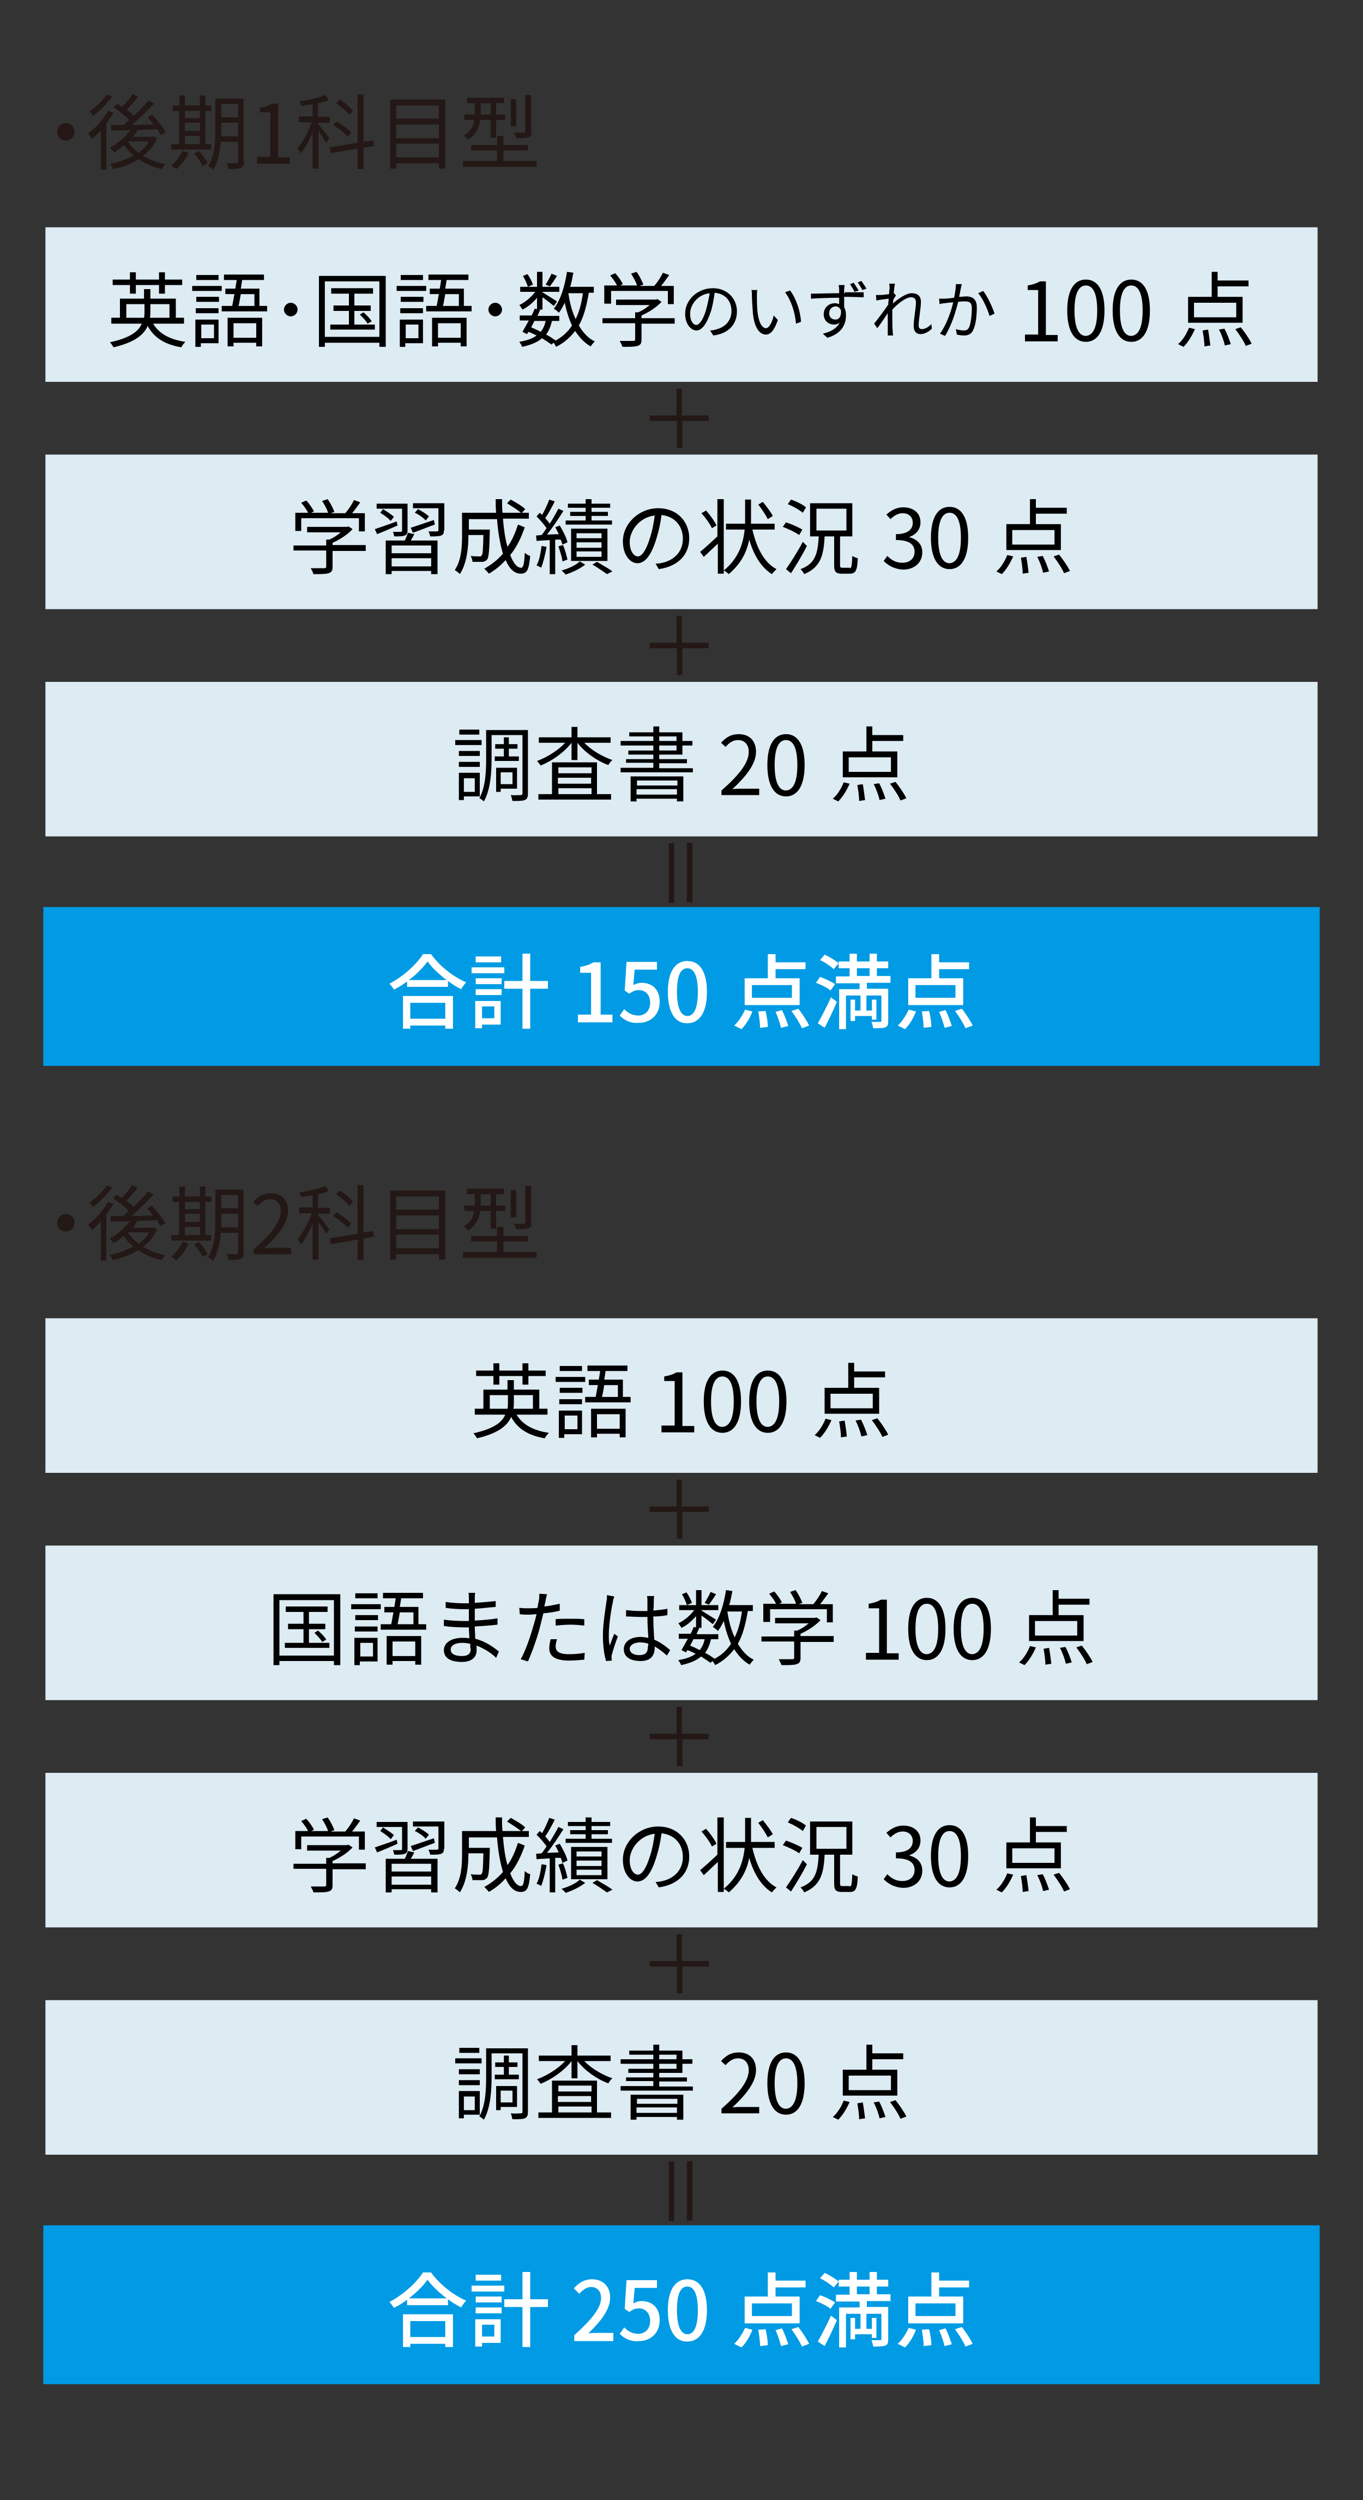 <?xml version="1.0" encoding="utf-8"?>
<!-- Generator: Adobe Illustrator 28.0.0, SVG Export Plug-In . SVG Version: 6.00 Build 0)  -->
<!DOCTYPE svg PUBLIC "-//W3C//DTD SVG 1.1//EN" "http://www.w3.org/Graphics/SVG/1.1/DTD/svg11.dtd">
<svg version="1.1" id="レイヤー_1" xmlns:x="http://ns.adobe.com/Extensibility/1.0/" xmlns:i="http://ns.adobe.com/AdobeIllustrator/10.0/" xmlns:graph="http://ns.adobe.com/Graphs/1.0/"
	 xmlns="http://www.w3.org/2000/svg" xmlns:xlink="http://www.w3.org/1999/xlink" x="0px" y="0px" viewBox="0 0 300 550"
	 style="enable-background:new 0 0 300 550;" xml:space="preserve">
<rect x="0" y="0" width="300" height="550" fill="#333333" stroke="none"/>
<style type="text/css">
	.st0{fill:#DDEBF3;}
	.st1{fill:#009BE4;stroke:#009BE4;stroke-width:0.94;stroke-miterlimit:10;}
	.st2{fill:#231815;}
	.st3{fill:#FFFFFF;}
	.st4{fill:#009BE4;stroke:#009BE4;stroke-width:1.323;stroke-miterlimit:10;}
	.st5{fill:none;}
	.st6{fill:#009BE4;stroke:#009BE4;stroke-width:1.004;stroke-miterlimit:10;}
	.st7{fill:#009BE4;}
</style>
<g>
	<path class="st2" d="M156.1,92.6h-5.9v5.9h-1.2v-5.9H143v-1.2h5.9v-5.9h1.2v5.9h5.9V92.6z"/>
</g>
<g>
	<path class="st2" d="M152.4,198.5h-1.2v-13.1h1.2V198.5z M148.4,185.5v13.1h-1.2v-13.1H148.4z"/>
</g>
<g>
	<path class="st2" d="M14.5,27.1c1.1,0,1.9,0.8,1.9,1.9s-0.8,1.9-1.9,1.9c-1.1,0-1.9-0.8-1.9-1.9S13.4,27.1,14.5,27.1z"/>
	<path class="st2" d="M25,24.8c-0.5,0.8-1,1.6-1.6,2.4v10.1h-1.2v-8.6c-0.7,0.7-1.3,1.4-2,1.9c-0.1-0.3-0.5-0.9-0.8-1.2
		c1.6-1.2,3.3-3.1,4.4-5L25,24.8z M24.7,21.2c-1.1,1.5-2.7,3.2-4.2,4.3c-0.2-0.3-0.5-0.7-0.8-1c1.4-0.9,3-2.5,3.8-3.7L24.7,21.2z
		 M34.6,30.4c-0.7,1.6-1.7,2.8-3.1,3.9c1.4,0.8,3.1,1.5,4.9,1.8c-0.3,0.3-0.6,0.8-0.8,1.1C33.7,36.8,32,36,30.5,35
		c-1.7,1.1-3.6,1.8-5.6,2.2c-0.1-0.3-0.4-0.9-0.7-1.1c1.8-0.4,3.6-1,5.2-1.9c-0.8-0.7-1.5-1.4-2.1-2.3c-0.7,0.6-1.4,1.2-2.2,1.6
		c-0.2-0.3-0.6-0.8-0.9-1c1.7-0.9,3.4-2.4,4.5-3.9c-1.5,0.1-3,0.1-4.2,0.1l-0.1-1.2l2.8,0c0.4-0.3,0.8-0.7,1.2-1.1
		c-0.8-0.9-2.2-2-3.4-2.8l0.8-0.8c0.3,0.2,0.7,0.5,1.1,0.7c0.8-0.8,1.7-1.9,2.3-2.8l1.2,0.6c-0.8,1-1.7,2-2.5,2.8
		c0.6,0.5,1.2,1,1.6,1.4c1.2-1.2,2.4-2.4,3.2-3.4l1.2,0.7c-1.4,1.5-3.2,3.3-4.9,4.7c1.5,0,3.2-0.1,4.8-0.1c-0.4-0.6-0.9-1.1-1.3-1.6
		l1-0.6c1.1,1.2,2.4,2.8,3,3.9l-1.1,0.6c-0.2-0.4-0.5-0.8-0.8-1.3l-4.3,0.2c-0.3,0.5-0.6,1-1,1.5h4.3l0.2-0.1L34.6,30.4z M28.2,31.2
		c0.6,0.9,1.4,1.7,2.3,2.4c1-0.7,1.8-1.5,2.3-2.5h-4.5L28.2,31.2z"/>
	<path class="st2" d="M46.5,32.9h-8.8v-1.2h1.7v-7.3H38v-1.2h1.5V21h1.2v2.2H44V21h1.2v2.2h1.3v1.2h-1.3v7.3h1.3V32.9z M41.5,33.6
		c-0.6,1.4-1.7,2.8-2.7,3.6c-0.3-0.2-0.8-0.6-1.1-0.8c1-0.8,1.9-2,2.5-3.2L41.5,33.6z M40.7,24.4v1.6H44v-1.6H40.7z M40.7,28.8H44
		V27h-3.3V28.8z M40.7,31.7H44v-1.8h-3.3V31.7z M43.8,33.2c0.7,0.8,1.5,1.9,1.9,2.7l-1.1,0.6c-0.3-0.7-1.1-1.9-1.9-2.7L43.8,33.2z
		 M53.7,35.5c0,0.8-0.2,1.2-0.7,1.4c-0.5,0.2-1.3,0.3-2.7,0.3c-0.1-0.4-0.2-1-0.4-1.3c1,0,1.9,0,2.1,0c0.3,0,0.4-0.1,0.4-0.4v-4.3
		h-3.8c-0.2,2.1-0.6,4.4-1.7,6.2c-0.2-0.3-0.8-0.7-1.1-0.8c1.5-2.4,1.6-5.8,1.6-8.4v-6.5h6.2V35.5z M52.4,30v-3h-3.7v1.2
		c0,0.6,0,1.2,0,1.8H52.4z M48.7,22.9v2.9h3.7v-2.9H48.7z"/>
	<path class="st2" d="M56.6,34.5h2.9v-9.8h-2.3v-1c1.2-0.2,2-0.5,2.7-0.9h1.3v11.8h2.6v1.4h-7.2V34.5z"/>
	<path class="st2" d="M71.8,31.5c-0.3-0.6-1.1-1.8-1.7-2.7v8.3h-1.3v-8c-0.7,1.8-1.7,3.6-2.6,4.7c-0.1-0.4-0.5-0.9-0.7-1.2
		c1.1-1.3,2.4-3.6,3.1-5.7h-2.8v-1.3h3v-2.7c-0.8,0.2-1.7,0.3-2.5,0.4c-0.1-0.3-0.3-0.8-0.4-1c2-0.3,4.4-0.8,5.7-1.4l0.8,1.1
		c-0.7,0.3-1.5,0.5-2.4,0.7v3h2.6v1.3h-2.6v0.3c0.6,0.6,2.1,2.6,2.5,3.1L71.8,31.5z M80,32.5v4.7h-1.3v-4.5l-5.9,1l-0.2-1.3l6.1-1
		V20.8H80v10.4l2.1-0.3l0.2,1.2L80,32.5z M76.5,30.1c-0.6-0.8-2-1.9-3.2-2.6l0.8-0.8c1.2,0.7,2.6,1.8,3.2,2.5L76.5,30.1z M76.9,25.3
		c-0.6-0.8-1.8-1.8-2.9-2.6l0.8-0.8c1.1,0.7,2.3,1.7,2.9,2.5L76.9,25.3z"/>
	<path class="st2" d="M98,21.9v15.2h-1.4v-1.2h-9.4v1.2h-1.3V21.9H98z M87.2,23.2v2.9h9.4v-2.9H87.2z M87.2,27.4v3h9.4v-3H87.2z
		 M96.6,34.6v-3h-9.4v3H96.6z"/>
	<path class="st2" d="M118.1,35.4v1.3h-16.2v-1.3h7.5v-2.3h-5.7v-1.2h5.7v-2h1.4v2h5.4v1.2h-5.4v2.3H118.1z M105.7,26.4
		c-0.2,1.5-0.9,3.2-2.7,4.3c-0.2-0.3-0.6-0.7-0.9-0.9c1.6-1,2.1-2.2,2.3-3.4h-2.2v-1.2h2.3V25v-2.3h-1.7v-1.2h8.1v1.2h-1.7v2.5h2
		v1.2h-2v3.9H108v-3.9H105.7z M105.8,25.2h2.2v-2.5h-2.2v2.4V25.2z M113.6,27.8h-1.2v-6h1.2V27.8z M117,28.9c0,0.7-0.1,1.1-0.7,1.3
		c-0.5,0.2-1.4,0.2-2.7,0.2c-0.1-0.4-0.3-0.9-0.5-1.2c1,0,1.9,0,2.2,0c0.3,0,0.3-0.1,0.3-0.3v-8h1.3V28.9z"/>
</g>
<g>
	<rect x="10" y="50" class="st0" width="280" height="34"/>
	<g>
		<rect x="20" y="52" class="st5" width="260" height="30"/>
		<path d="M33.7,71.2c1.3,2.2,3.7,3.5,7.1,4c-0.3,0.3-0.7,0.8-0.9,1.2c-3.6-0.6-6-2.1-7.4-4.7c-0.8,1.9-2.8,3.6-7.5,4.7
			c-0.2-0.3-0.5-0.8-0.8-1.1c4.5-1,6.3-2.4,7-4.1h-6.7v-1.3h1.9v-4.2h5.3v-2.1h1.4v2.1h5.6v4.2h1.8v1.3H33.7z M28.6,62.7h-3.8v-1.2
			h3.8v-1.6h1.3v1.6H35v-1.6h1.3v1.6h3.8v1.2h-3.8v1.9H35v-1.9h-5.1v1.9h-1.3V62.7z M31.7,69.9c0.1-0.4,0.1-0.9,0.1-1.3v-1.7h-4v3
			H31.7z M33.1,66.9v1.7c0,0.4,0,0.9-0.1,1.3h4.3v-3H33.1z"/>
		<path d="M42.3,62.9h6.5V64h-6.5V62.9z M48.2,75.5h-4v0.8h-1.2v-6h5.1V75.5z M48.2,66.4h-5v-1.1h5V66.4z M43.1,67.8h5v1.1h-5V67.8z
			 M48.1,61.6h-4.9v-1.1h4.9V61.6z M44.3,71.4v3h2.8v-3H44.3z M58.8,67.3v1.2h-10v-1.2h2.3c0.2-0.8,0.3-1.7,0.5-2.6h-2v-1.2h2.2
			c0.1-0.6,0.2-1.3,0.3-1.9h-2.8v-1.2h8.8v1.2h-4.8c-0.1,0.6-0.2,1.2-0.3,1.9h4.1v3.8H58.8z M50.1,69.9h7.6v6.3h-1.3v-0.8h-5v0.8
			h-1.3V69.9z M51.4,71.1v3.2h5v-3.2H51.4z M53,64.7c-0.2,1-0.3,1.9-0.5,2.6h3.5v-2.6H53z"/>
		<path d="M64,66.6c0.8,0,1.5,0.7,1.5,1.5s-0.7,1.5-1.5,1.5s-1.5-0.7-1.5-1.5S63.2,66.6,64,66.6z"/>
		<path d="M84.9,60.7v15.6h-1.4v-0.9h-12v0.9h-1.3V60.7H84.9z M83.5,74.2V61.9h-12v12.2H83.5z M82.5,71.4v1.1h-9.8v-1.1h4.1v-3h-3.4
			v-1.2h3.4v-2.6h-3.9v-1.2h9.2v1.2h-4.1v2.6h3.6v1.2h-3.6v3H82.5z M80,68.7c0.7,0.6,1.5,1.4,1.8,2l-0.9,0.5c-0.3-0.6-1.1-1.4-1.7-2
			L80,68.7z"/>
		<path d="M87.3,62.9h6.5V64h-6.5V62.9z M93.2,75.5h-4v0.8h-1.2v-6h5.1V75.5z M93.2,66.4h-5v-1.1h5V66.4z M88.1,67.8h5v1.1h-5V67.8z
			 M93.1,61.6h-4.9v-1.1h4.9V61.6z M89.3,71.4v3h2.8v-3H89.3z M103.8,67.3v1.2h-10v-1.2h2.3c0.2-0.8,0.3-1.7,0.5-2.6h-2v-1.2h2.2
			c0.1-0.6,0.2-1.3,0.3-1.9h-2.8v-1.2h8.8v1.2h-4.8c-0.1,0.6-0.2,1.2-0.3,1.9h4.1v3.8H103.8z M95.1,69.9h7.6v6.3h-1.3v-0.8h-5v0.8
			h-1.3V69.9z M96.4,71.1v3.2h5v-3.2H96.4z M98,64.7c-0.2,1-0.3,1.9-0.5,2.6h3.5v-2.6H98z"/>
		<path d="M109,66.6c0.8,0,1.5,0.7,1.5,1.5s-0.7,1.5-1.5,1.5s-1.5-0.7-1.5-1.5S108.2,66.6,109,66.6z"/>
		<path d="M129.6,64.4c-0.5,2.9-1.1,5.3-2.2,7.2c0.9,1.5,2,2.8,3.5,3.5c-0.3,0.3-0.7,0.8-0.9,1.1c-1.4-0.8-2.5-2-3.4-3.4
			c-1.1,1.4-2.4,2.6-4.2,3.5c-0.1-0.2-0.3-0.6-0.6-0.9l-0.4,0.4c-0.6-0.4-1.3-0.9-2.1-1.4c-1,0.9-2.5,1.5-4.4,1.9
			c-0.1-0.4-0.4-0.8-0.6-1.1c1.7-0.3,2.9-0.7,3.8-1.4c-0.6-0.3-1.2-0.6-1.8-0.8l-0.3,0.5L115,73c0.4-0.7,0.9-1.6,1.4-2.5h-2v-1.1
			h2.6c0.3-0.5,0.5-1.1,0.7-1.5l0.5,0.1v-2.5c-0.9,1.1-2.1,2.1-3.2,2.6c-0.2-0.3-0.5-0.8-0.7-1c1.3-0.6,2.6-1.7,3.5-2.9h-3.3v-1.1
			h3.7v-3.3h1.2v3.3h3.7v1.1h-3.7v0.1c0.8,0.5,2.7,1.7,3.2,2l-0.7,1c-0.5-0.4-1.6-1.3-2.5-1.9v2.7h-0.8l0.3,0.1
			c-0.2,0.4-0.4,0.8-0.6,1.3h4.8v1.1h-1.6c-0.3,1.2-0.7,2.2-1.3,3c0.8,0.4,1.5,0.9,2.1,1.3c1.5-0.8,2.7-1.9,3.6-3.3
			c-0.7-1.5-1.2-3.1-1.6-5c-0.4,0.8-0.8,1.6-1.3,2.2c-0.2-0.3-0.8-0.7-1.1-0.9c1.5-1.9,2.4-4.9,2.9-8.1l1.4,0.2
			c-0.2,1.1-0.4,2.1-0.7,3.1h5.2v1.3H129.6z M116.2,63.1c-0.2-0.6-0.6-1.6-1.1-2.4l1-0.4c0.5,0.7,1,1.7,1.2,2.3L116.2,63.1z
			 M117.7,70.5c-0.3,0.5-0.5,1-0.8,1.5c0.7,0.3,1.4,0.6,2.1,1c0.5-0.6,0.9-1.4,1.1-2.4H117.7z M122.6,60.7c-0.5,0.8-1.1,1.7-1.6,2.3
			l-0.9-0.4c0.4-0.6,1-1.7,1.3-2.4L122.6,60.7z M125.1,64.5c0.3,2.1,0.8,4,1.6,5.7c0.8-1.6,1.3-3.5,1.6-5.7L125.1,64.5L125.1,64.5z"
			/>
		<path d="M148.5,71.2h-7.3v3.5c0,0.8-0.2,1.2-0.9,1.4c-0.6,0.2-1.7,0.2-3.3,0.2c-0.1-0.4-0.4-0.9-0.6-1.3c1.4,0,2.6,0,2.9,0
			c0.4,0,0.5-0.1,0.5-0.4v-3.5h-7.2V70h7.2v-1.3h0.7c0.9-0.4,1.8-1,2.5-1.6h-7.4v-1.2h8.8l0.3-0.1l0.9,0.6c-1.1,1.2-2.8,2.3-4.4,3
			V70h7.3V71.2z M134.3,66.8H133v-4h2.8c-0.3-0.7-1-1.6-1.5-2.2l1.1-0.5c0.7,0.7,1.4,1.8,1.7,2.4l-0.6,0.3h3.7
			c-0.2-0.8-0.8-1.8-1.3-2.6l1.2-0.4c0.6,0.8,1.2,2,1.5,2.8l-0.8,0.3h3.2c0.7-0.8,1.5-2,1.9-2.9l1.4,0.5c-0.6,0.8-1.2,1.7-1.8,2.4
			h2.8v4h-1.3V64h-12.5V66.8z"/>
		<path d="M156.3,72.7c0.4,0,0.9-0.1,1.2-0.2c1.8-0.4,3.5-1.7,3.5-4.1c0-2.1-1.3-3.8-3.7-4c-0.2,1.3-0.4,2.7-0.8,4
			c-0.9,2.8-2,4.3-3.2,4.3c-1.2,0-2.5-1.4-2.5-3.7c0-3,2.7-5.6,6.1-5.6c3.2,0,5.3,2.3,5.3,5.1c0,2.9-1.9,4.9-5.2,5.3L156.3,72.7z
			 M155.4,68.2c0.3-1.1,0.6-2.5,0.8-3.7c-2.7,0.3-4.3,2.6-4.3,4.5c0,1.8,0.8,2.5,1.4,2.5C153.9,71.4,154.7,70.5,155.4,68.2z"/>
		<path d="M166.6,65c0,0.9,0,2.1,0.1,3.3c0.2,2.3,0.9,3.9,1.9,3.9c0.7,0,1.4-1.4,1.7-2.8l0.9,1c-0.8,2.4-1.7,3.2-2.6,3.2
			c-1.3,0-2.6-1.3-2.9-4.9c-0.1-1.2-0.2-2.9-0.2-3.7c0-0.3,0-0.9-0.1-1.2l1.3,0C166.6,64,166.6,64.6,166.6,65z M176.3,70.8l-1.1,0.4
			c-0.2-2.5-1.1-5.2-2.4-6.9l1.1-0.4C175.2,65.6,176.2,68.5,176.3,70.8z"/>
		<path d="M186,64.3c1.7,0,3.4,0,4.1,0l0,1.1c-0.8,0-2-0.1-4.1-0.1h-0.2c0,0.8,0,1.6,0,2.3c0.3,0.5,0.4,1.1,0.4,1.8
			c0,1.9-0.9,4-4.1,4.9l-1-0.9c1.8-0.4,3.1-1.2,3.7-2.4c-0.3,0.2-0.7,0.4-1.2,0.4c-1.2,0-2.3-0.8-2.3-2.3c0-1.4,1.1-2.4,2.5-2.4
			c0.3,0,0.6,0.1,0.9,0.2l0-1.4c-2.1,0-4.5,0.1-6.2,0.2l0-1.1c1.6,0,4.1-0.1,6.2-0.1c0-0.4,0-0.7,0-0.9c0-0.3-0.1-0.7-0.1-0.9h1.3
			c0,0.2-0.1,0.7-0.1,0.9c0,0.2,0,0.5,0,0.9H186z M185.1,68.3c-0.2-0.6-0.7-0.9-1.2-0.9c-0.7,0-1.4,0.6-1.4,1.5
			c0,0.9,0.6,1.4,1.4,1.4C184.7,70.3,185.2,69.6,185.1,68.3z M188.1,64.2c-0.3-0.6-0.7-1.2-1-1.7l0.8-0.3c0.3,0.5,0.8,1.2,1.1,1.7
			L188.1,64.2z M189.8,63.8c-0.3-0.6-0.7-1.2-1-1.7l0.8-0.3c0.3,0.5,0.8,1.1,1.1,1.7L189.8,63.8z"/>
		<path d="M205.1,72.3c-0.7,0.7-1.6,1.2-2.5,1.2c-0.9,0-1.5-0.6-1.5-1.8c0-1.5,0.5-3.8,0.5-5.2c0-0.8-0.4-1.1-1.1-1.1
			c-1.1,0-2.8,1.3-4.1,2.7c0,0.6,0,1.1,0,1.6c0,1.3,0,2.1,0.1,3.3c0,0.2,0,0.6,0.1,0.8h-1.2c0-0.2,0-0.6,0-0.8c0-1.3,0-2,0-3.6
			c0-0.1,0-0.3,0-0.5c-0.7,1-1.6,2.4-2.3,3.3l-0.7-1c0.8-1,2.4-3.1,3.1-4.2c0-0.4,0.1-0.9,0.1-1.3c-0.6,0.1-1.8,0.2-2.7,0.4
			l-0.1-1.2c0.3,0,0.6,0,0.9,0c0.4,0,1.3-0.1,2-0.2c0-0.7,0.1-1.1,0.1-1.3c0-0.3,0-0.7-0.1-1l1.3,0c-0.1,0.3-0.2,1.1-0.3,2.1l0.1,0
			l0.4,0.5c-0.2,0.3-0.4,0.6-0.6,1c0,0.3,0,0.5-0.1,0.8c1.1-1,2.9-2.3,4.2-2.3c1.3,0,2,0.7,2,1.9c0,1.4-0.5,3.8-0.5,5.2
			c0,0.5,0.2,0.8,0.7,0.8c0.7,0,1.4-0.4,2.1-1.1L205.1,72.3z"/>
		<path d="M211.7,62.5c-0.1,0.3-0.1,0.5-0.2,0.8c-0.1,0.4-0.2,1.2-0.4,2c0.6,0,1.2-0.1,1.6-0.1c1.2,0,2.3,0.5,2.3,2.4
			c0,1.7-0.2,3.8-0.8,5c-0.4,0.9-1.1,1.2-2,1.2c-0.5,0-1.2-0.1-1.6-0.2l-0.2-1.2c0.6,0.2,1.3,0.3,1.7,0.3c0.5,0,0.9-0.1,1.2-0.7
			c0.4-0.9,0.6-2.7,0.6-4.2c0-1.3-0.6-1.5-1.5-1.5c-0.3,0-0.9,0-1.5,0.1c-0.5,2-1.4,5.1-2.9,7.5l-1.1-0.5c1.4-1.9,2.5-5,2.9-6.9
			c-0.7,0.1-1.4,0.1-1.8,0.2c-0.3,0-0.9,0.1-1.2,0.2l-0.1-1.2c0.4,0,0.8,0,1.2,0c0.5,0,1.3-0.1,2.1-0.2c0.2-1,0.4-2.1,0.4-3
			L211.7,62.5z M216.4,64c0.9,1.1,2.1,3.7,2.5,5l-1.1,0.5c-0.4-1.4-1.5-3.9-2.5-5L216.4,64z"/>
		<path d="M225.6,73.6h2.9v-9.8h-2.3v-1c1.2-0.2,2-0.5,2.7-0.9h1.3v11.8h2.6v1.4h-7.2V73.6z"/>
		<path d="M234.9,68.3c0-4.6,1.6-6.8,4.1-6.8c2.5,0,4.1,2.2,4.1,6.8c0,4.6-1.6,6.9-4.1,6.9C236.5,75.2,234.9,72.9,234.9,68.3z
			 M241.5,68.3c0-3.9-1-5.5-2.5-5.5c-1.5,0-2.5,1.6-2.5,5.5c0,3.9,1,5.6,2.5,5.6C240.5,73.8,241.5,72.2,241.5,68.3z"/>
		<path d="M244.9,68.3c0-4.6,1.6-6.8,4.1-6.8c2.5,0,4.1,2.2,4.1,6.8c0,4.6-1.6,6.9-4.1,6.9C246.5,75.2,244.9,72.9,244.9,68.3z
			 M251.5,68.3c0-3.9-1-5.5-2.5-5.5c-1.5,0-2.5,1.6-2.5,5.5c0,3.9,1,5.6,2.5,5.6C250.5,73.8,251.5,72.2,251.5,68.3z"/>
		<path d="M259.3,75.7c1-0.8,1.9-2.3,2.4-3.6l1.3,0.3c-0.6,1.4-1.5,2.9-2.5,3.9L259.3,75.7z M273.5,71h-12v-5.7h5.2v-5.5h1.3v1.9
			h6.8V63H268v2.3h5.5V71z M272.1,66.6h-9.3v3.2h9.3V66.6z M265.9,72.5c0.2,1.1,0.4,2.6,0.5,3.5l-1.3,0.2c0-0.9-0.2-2.4-0.4-3.5
			L265.9,72.5z M269.5,72.3c0.6,1.1,1.1,2.5,1.4,3.4l-1.3,0.3c-0.2-0.9-0.7-2.4-1.3-3.5L269.5,72.3z M273.1,72
			c0.9,1.1,1.9,2.6,2.4,3.6l-1.3,0.5c-0.4-1-1.4-2.5-2.3-3.7L273.1,72z"/>
	</g>
</g>
<g>
	<rect x="10" y="100" class="st0" width="280" height="34"/>
	<g>
		<rect x="20" y="102" class="st5" width="260" height="30"/>
		<path d="M80.5,121.2h-7.3v3.5c0,0.8-0.2,1.2-0.9,1.4c-0.6,0.2-1.7,0.2-3.3,0.2c-0.1-0.4-0.4-0.9-0.6-1.3c1.4,0,2.6,0,2.9,0
			c0.4,0,0.5-0.1,0.5-0.4v-3.5h-7.2V120h7.2v-1.3h0.7c0.9-0.4,1.8-1,2.5-1.6h-7.4v-1.2h8.8l0.3-0.1l0.9,0.6c-1.1,1.2-2.8,2.3-4.4,3
			v0.5h7.3V121.2z M66.3,116.8H65v-4h2.8c-0.3-0.7-1-1.6-1.5-2.2l1.1-0.5c0.7,0.7,1.4,1.8,1.7,2.4l-0.6,0.3h3.7
			c-0.2-0.8-0.8-1.8-1.3-2.6l1.2-0.4c0.6,0.8,1.2,2,1.5,2.8l-0.8,0.3h3.2c0.7-0.8,1.5-2,1.9-2.9l1.4,0.5c-0.6,0.8-1.2,1.7-1.8,2.4
			h2.8v4h-1.3V114H66.3V116.8z"/>
		<path d="M87.5,115.6c-1.6,0.7-3.2,1.4-4.5,1.9l-0.5-1.1c1.2-0.4,3-1,4.8-1.7L87.5,115.6z M88.5,111.9h-5.6v-1.1h6.8v5.9
			c0,0.6-0.1,0.9-0.6,1.1c-0.5,0.2-1.2,0.2-2.3,0.2c-0.1-0.3-0.2-0.7-0.3-1c0.8,0,1.5,0,1.7,0c0.2,0,0.3-0.1,0.3-0.3V111.9z
			 M84.3,112c0.8,0.5,1.9,1.2,2.4,1.7l-0.7,0.9c-0.5-0.6-1.5-1.3-2.3-1.8L84.3,112z M91.2,117.5c-0.3,0.5-0.5,1-0.8,1.4h5.9v7.4
			h-1.4v-0.7h-8.7v0.7h-1.3v-7.4h4.2c0.3-0.6,0.5-1.2,0.7-1.7L91.2,117.5z M94.9,120h-8.7v1.7h8.7V120z M94.9,124.6v-1.8h-8.7v1.8
			H94.9z M90.4,116.1c1.3-0.4,3.2-1.1,5.1-1.7l0.2,1c-1.7,0.6-3.4,1.3-4.8,1.8L90.4,116.1z M97.7,116.7c0,0.6-0.1,0.9-0.6,1.1
			c-0.5,0.2-1.2,0.2-2.4,0.2c-0.1-0.3-0.2-0.8-0.4-1.1c0.8,0,1.6,0,1.9,0c0.2,0,0.3-0.1,0.3-0.3v-4.8h-5.6v-1.1h6.9V116.7z
			 M93.7,114.5c-0.5-0.6-1.5-1.3-2.4-1.7L92,112c0.8,0.4,1.9,1.1,2.4,1.6L93.7,114.5z"/>
		<path d="M115.5,116c-0.8,2.3-1.8,4.4-3.2,6.1c0.7,1.8,1.5,2.8,2.4,2.8c0.5,0,0.7-0.9,0.8-3.3c0.3,0.3,0.8,0.6,1.2,0.7
			c-0.3,3.1-0.7,3.9-2.1,3.9c-1.4,0-2.5-1.1-3.3-3c-1.1,1.2-2.3,2.2-3.7,3c-0.2-0.3-0.7-0.8-1-1.1c1.6-0.9,3-2,4.1-3.3
			c-0.6-2-1.1-4.7-1.3-7.6h-6.2v2.3h4.6v0.6c-0.1,4-0.2,5.5-0.6,6c-0.3,0.3-0.6,0.5-1.1,0.5c-0.5,0-1.3,0-2.1,0
			c0-0.4-0.2-0.9-0.4-1.3c0.8,0.1,1.6,0.1,1.9,0.1c0.3,0,0.4,0,0.5-0.2c0.3-0.3,0.3-1.4,0.4-4.5h-3.3v0.1c0,2.5-0.3,6.1-1.9,8.5
			c-0.2-0.3-0.8-0.7-1.1-0.9c1.5-2.2,1.6-5.3,1.6-7.6v-5h7.5c-0.1-1-0.1-2-0.1-3h1.4c0,1,0,2.1,0.1,3h5.8v1.3h-5.7
			c0.2,2.4,0.5,4.5,1,6.2c1-1.4,1.7-3,2.3-4.9L115.5,116z M112.4,109.9c1.1,0.6,2.5,1.4,3.2,2.1l-0.8,0.9c-0.7-0.6-2.1-1.5-3.2-2.2
			L112.4,109.9z"/>
		<path d="M120.3,120.3c-0.3,1.7-0.7,3.4-1.2,4.6c-0.2-0.2-0.7-0.4-1-0.5c0.6-1.1,0.9-2.7,1.1-4.3L120.3,120.3z M122.2,118.7v7.6
			h-1.2v-7.5c-1,0.1-2,0.1-2.9,0.2l-0.1-1.2l1.2-0.1c0.4-0.4,0.7-1,1.1-1.5c-0.5-0.8-1.4-1.8-2.2-2.6l0.7-0.8
			c0.2,0.2,0.4,0.3,0.5,0.5c0.6-1,1.2-2.4,1.6-3.4l1.2,0.4c-0.6,1.2-1.4,2.7-2.1,3.7c0.4,0.4,0.7,0.8,1,1.2c0.7-1.1,1.4-2.3,1.9-3.3
			l1.1,0.5c-1,1.6-2.4,3.7-3.6,5.2l2.6-0.1c-0.3-0.5-0.5-1.1-0.8-1.5l1-0.4c0.7,1.2,1.5,2.7,1.7,3.7l-1.1,0.5
			c-0.1-0.3-0.2-0.7-0.4-1.1L122.2,118.7z M123.8,123.5c-0.1-0.9-0.5-2.2-0.9-3.3l1-0.3c0.5,1,0.8,2.4,1,3.2L123.8,123.5z
			 M128.8,124.2c-1.1,0.9-2.8,1.7-4.3,2.2c-0.2-0.3-0.6-0.6-0.9-0.9c1.5-0.4,3.2-1.2,4-2L128.8,124.2z M134.7,115.4h-10.2v-0.9h4.4
			v-1h-3.4v-0.9h3.4v-0.9H125v-0.9h3.9v-1h1.3v1h4.1v0.9h-4.1v0.9h3.6v0.9h-3.6v1h4.5V115.4z M125.7,123.4v-7.1h8v7.1H125.7z
			 M126.9,118.4h5.5v-1.1h-5.5V118.4z M126.9,120.5h5.5v-1.2h-5.5V120.5z M126.9,122.5h5.5v-1.2h-5.5V122.5z M131.4,123.6
			c1.2,0.7,2.6,1.5,3.4,2.1l-1.2,0.6c-0.7-0.5-2-1.4-3.2-2.1L131.4,123.6z"/>
		<path d="M144.3,124c0.6,0,1.1-0.1,1.5-0.2c2.3-0.5,4.5-2.2,4.5-5.3c0-2.7-1.7-4.9-4.7-5.2c-0.2,1.7-0.6,3.5-1.1,5.1
			c-1.1,3.7-2.5,5.5-4.2,5.5c-1.6,0-3.2-1.8-3.2-4.8c0-3.9,3.5-7.3,7.8-7.3c4.2,0,6.8,3,6.8,6.6c0,3.7-2.5,6.2-6.7,6.8L144.3,124z
			 M143.1,118.2c0.5-1.5,0.8-3.2,1-4.8c-3.4,0.4-5.5,3.4-5.5,5.8c0,2.2,1,3.2,1.8,3.2C141.2,122.4,142.2,121.2,143.1,118.2z"/>
		<path d="M158,109.8h1.3v16.4H158v-6.6c-1.1,1-2.2,2.1-3.1,2.9l-0.8-1.1c1-0.8,2.4-2.1,3.8-3.4V109.8z M156.7,116.2
			c-0.4-0.9-1.4-2.3-2.3-3.3l1-0.6c0.9,1,1.9,2.4,2.3,3.3L156.7,116.2z M165.6,116.5c0.9,3.9,2.5,7.2,5.3,8.7
			c-0.3,0.3-0.8,0.8-1,1.1c-2.4-1.5-4-4.2-5-7.6c-0.5,2.7-1.8,5.3-4.5,7.6c-0.3-0.3-0.7-0.6-1.1-0.8c3.3-2.7,4.3-6,4.6-9h-4.1v-1.3
			h4.2c0-0.4,0-0.7,0-1.1v-4.2h1.3v4.2c0,0.4,0,0.7,0,1.1h5.2v1.3H165.6z M169,114.2c-0.4-0.8-1.3-2.2-2.1-3.2l1-0.6
			c0.8,1,1.8,2.3,2.2,3.1L169,114.2z"/>
		<path d="M175.9,117.7c-0.8-0.6-2.3-1.3-3.6-1.8l0.7-1c1.2,0.4,2.8,1.1,3.6,1.6L175.9,117.7z M177.6,120.1c-1,2-2.4,4.3-3.5,6
			l-1.1-0.9c1-1.4,2.6-3.9,3.7-6L177.6,120.1z M176.7,112.8c-0.7-0.6-2.1-1.4-3.3-1.9l0.7-1c1.2,0.4,2.6,1.1,3.3,1.7L176.7,112.8z
			 M187,125c0.4,0,0.5-0.4,0.6-2.7c0.3,0.2,0.8,0.4,1.2,0.5c-0.1,2.7-0.5,3.4-1.7,3.4h-1.8c-1.3,0-1.7-0.4-1.7-1.8V118h-2.1
			c-0.2,4.2-0.9,6.8-4.5,8.3c-0.1-0.3-0.5-0.8-0.8-1.1c3.3-1.2,3.8-3.5,4-7.2h-1.9v-7.3h9.3v7.3h-2.7v6.3c0,0.5,0.1,0.6,0.5,0.6H187
			z M179.7,116.7h6.6v-4.8h-6.6V116.7z"/>
		<path d="M194.5,123.4l0.8-1.1c0.8,0.8,1.8,1.5,3.3,1.5c1.6,0,2.7-0.9,2.7-2.4c0-1.6-1.1-2.6-4.1-2.6v-1.3c2.7,0,3.7-1.1,3.7-2.5
			c0-1.3-0.9-2.1-2.2-2.1c-1.1,0-2,0.6-2.7,1.3l-0.9-1c1-0.9,2.2-1.6,3.7-1.6c2.2,0,3.8,1.2,3.8,3.3c0,1.6-1,2.7-2.4,3.2v0.1
			c1.6,0.4,2.8,1.5,2.8,3.3c0,2.4-1.9,3.8-4.2,3.8C196.7,125.2,195.4,124.3,194.5,123.4z"/>
		<path d="M204.9,118.3c0-4.6,1.6-6.8,4.1-6.8c2.5,0,4.1,2.2,4.1,6.8c0,4.6-1.6,6.9-4.1,6.9C206.5,125.2,204.9,122.9,204.9,118.3z
			 M211.5,118.3c0-3.9-1-5.5-2.5-5.5c-1.5,0-2.5,1.6-2.5,5.5c0,3.9,1,5.6,2.5,5.6C210.5,123.8,211.5,122.2,211.5,118.3z"/>
		<path d="M219.3,125.7c1-0.8,1.9-2.3,2.4-3.6l1.3,0.3c-0.6,1.4-1.5,2.9-2.5,3.9L219.3,125.7z M233.5,121h-12v-5.7h5.2v-5.5h1.3v1.9
			h6.8v1.3H228v2.3h5.5V121z M232.1,116.6h-9.3v3.2h9.3V116.6z M225.9,122.5c0.2,1.1,0.4,2.6,0.5,3.5l-1.3,0.2
			c0-0.9-0.2-2.4-0.4-3.5L225.9,122.5z M229.5,122.3c0.6,1.1,1.1,2.5,1.4,3.4l-1.3,0.3c-0.2-0.9-0.7-2.4-1.3-3.5L229.5,122.3z
			 M233.1,122c0.9,1.1,1.9,2.6,2.4,3.6l-1.3,0.5c-0.4-1-1.4-2.5-2.3-3.7L233.1,122z"/>
	</g>
</g>
<g>
	<path class="st2" d="M156.1,142.6h-5.9v5.9h-1.2v-5.9H143v-1.2h5.9v-5.9h1.2v5.9h5.9V142.6z"/>
</g>
<g>
	<rect x="10" y="150" class="st0" width="280" height="34"/>
	<g>
		<rect x="20" y="152" class="st5" width="260" height="30"/>
		<path d="M106,163.9h-5.8v-1.1h5.8V163.9z M102.1,175.2v0.8H101v-6h4.6v5.2H102.1z M105.6,166.3H101v-1.1h4.6V166.3z M101,167.6
			h4.6v1.1H101V167.6z M105.5,161.6h-4.4v-1.1h4.4V161.6z M102.1,171.2v3h2.4v-3H102.1z M116.2,174.6c0,0.8-0.2,1.2-0.7,1.4
			c-0.5,0.2-1.4,0.2-2.7,0.2c-0.1-0.3-0.2-1-0.4-1.3c1,0.1,1.9,0,2.2,0c0.3,0,0.4-0.1,0.4-0.4v-12.8h-6.8v5.2c0,2.8-0.2,6.8-1.7,9.4
			c-0.2-0.2-0.7-0.6-1-0.7c1.4-2.5,1.5-6,1.5-8.6v-6.4h9.2V174.6z M110.9,166.4v-1.7h-1.9v-1h1.9v-1.5h1.1v1.5h1.9v1H112v1.7h2.2v1
			h-5.3v-1H110.9z M110.2,173.5v0.7h-1v-5.3h4.6v4.6H110.2z M110.2,169.9v2.6h2.6v-2.6H110.2z"/>
		<path d="M128.5,163.3c1.6,1.7,4,3.1,6.3,3.9c-0.3,0.2-0.7,0.7-0.9,1.1c-2.5-0.9-5.2-2.8-6.8-4.9v3.8h-1.3v-3.8
			c-1.6,2.1-4.3,4-6.8,5c-0.2-0.3-0.6-0.8-0.8-1c2.2-0.8,4.6-2.3,6.2-4h-5.8v-1.2h7.2v-2.3h1.3v2.3h7.3v1.2H128.5z M131.5,174.7h3
			v1.2h-16v-1.2h3v-7h9.9V174.7z M122.9,168.8v1.3h7.3v-1.3H122.9z M130.1,171.1h-7.3v1.3h7.3V171.1z M122.9,174.7h7.3v-1.3h-7.3
			V174.7z"/>
		<path d="M152.5,168.9v1h-15.9v-1h7.2v-1.1h-6V167h6v-1h-5.5v-0.9h5.5V164h-7.2v-1h7.2v-1h-5.3v-0.9h5.3v-1.3h1.3v1.3h5.1v1.9h2.2
			v1h-2.2v2h-5.1v1h6.1v0.9h-6.1v1.1H152.5z M138.9,170.8h11.5v5.5H149v-0.6h-8.9v0.6h-1.3V170.8z M140.2,171.7v1.1h8.9v-1.1H140.2z
			 M149,174.8v-1.2h-8.9v1.2H149z M145.1,163h3.8v-1h-3.8V163z M145.1,165.1h3.8V164h-3.8V165.1z"/>
		<path d="M158.8,173.9c4.1-3.6,6-6.2,6-8.5c0-1.5-0.8-2.6-2.4-2.6c-1.1,0-2,0.7-2.7,1.5l-1-0.9c1.1-1.2,2.2-1.9,3.9-1.9
			c2.4,0,3.8,1.5,3.8,3.9c0,2.6-2.1,5.3-5.2,8.2c0.7-0.1,1.5-0.1,2.2-0.1h3.7v1.4h-8.3V173.9z"/>
		<path d="M168.9,168.3c0-4.6,1.6-6.8,4.1-6.8c2.5,0,4.1,2.2,4.1,6.8c0,4.6-1.6,6.9-4.1,6.9C170.5,175.2,168.9,172.9,168.9,168.3z
			 M175.5,168.3c0-3.9-1-5.5-2.5-5.5c-1.5,0-2.5,1.6-2.5,5.5c0,3.9,1,5.6,2.5,5.6C174.5,173.8,175.5,172.2,175.5,168.3z"/>
		<path d="M183.3,175.7c1-0.8,1.9-2.3,2.4-3.6l1.3,0.3c-0.6,1.4-1.5,2.9-2.5,3.9L183.3,175.7z M197.5,171h-12v-5.7h5.2v-5.5h1.3v1.9
			h6.8v1.3H192v2.3h5.5V171z M196.1,166.6h-9.3v3.2h9.3V166.6z M189.9,172.5c0.2,1.1,0.4,2.6,0.5,3.5l-1.3,0.2
			c0-0.9-0.2-2.4-0.4-3.5L189.9,172.5z M193.5,172.3c0.6,1.1,1.1,2.5,1.4,3.4l-1.3,0.3c-0.2-0.9-0.7-2.4-1.3-3.5L193.5,172.3z
			 M197.1,172c0.9,1.1,1.9,2.6,2.4,3.6l-1.3,0.5c-0.4-1-1.4-2.5-2.3-3.7L197.1,172z"/>
	</g>
</g>
<g>
	<rect x="10" y="200" class="st1" width="280" height="34"/>
	<g>
		<rect x="20" y="202" class="st5" width="260" height="30"/>
		<path class="st3" d="M94.8,209.8c1.9,2.7,5,5.1,7.8,6.3c-0.4,0.4-0.8,1-1.1,1.5c-1-0.5-2-1.1-2.9-1.8v1.3h-9v-1.2
			c-0.9,0.7-1.9,1.3-2.9,1.8c-0.2-0.4-0.7-1-1-1.3c3.1-1.6,6-4.3,7.4-6.5H94.8z M88.6,219.1h11.1v7.2H98v-0.7h-7.7v0.7h-1.6V219.1z
			 M98.3,215.6c-1.7-1.3-3.2-2.7-4.2-4.1c-0.9,1.3-2.4,2.8-4.1,4.1H98.3z M90.3,220.6v3.5H98v-3.5H90.3z"/>
		<path class="st3" d="M111,214.1h-7.2v-1.3h7.2V214.1z M110.3,225.4h-4.2v0.8h-1.5v-6h5.6V225.4z M104.7,215.2h5.7v1.3h-5.7V215.2z
			 M104.7,217.6h5.7v1.3h-5.7V217.6z M110.3,211.7h-5.6v-1.3h5.6V211.7z M106.1,221.4v2.6h2.7v-2.6H106.1z M120.6,217.5h-3.9v8.8
			H115v-8.8h-4v-1.7h4v-6h1.7v6h3.9V217.5z"/>
		<path class="st3" d="M127.2,223.2h2.9V214h-2.4v-1.3c1.2-0.2,2.1-0.5,2.9-1h1.6v11.5h2.6v1.7h-7.6V223.2z"/>
		<path class="st3" d="M136.4,223.4l1-1.4c0.8,0.8,1.7,1.4,3.1,1.4c1.5,0,2.6-1.1,2.6-2.8s-1-2.8-2.5-2.8c-0.8,0-1.4,0.3-2.1,0.8
			l-1-0.7l0.4-6.3h6.7v1.7h-4.9l-0.3,3.4c0.6-0.3,1.1-0.5,1.8-0.5c2.2,0,4,1.3,4,4.2c0,2.9-2.1,4.6-4.5,4.6
			C138.6,225.2,137.3,224.3,136.4,223.4z"/>
		<path class="st3" d="M147,218.2c0-4.6,1.7-6.8,4.3-6.8c2.6,0,4.3,2.2,4.3,6.8c0,4.6-1.7,6.9-4.3,6.9
			C148.7,225.2,147,222.8,147,218.2z M153.6,218.2c0-3.8-1-5.2-2.3-5.2c-1.4,0-2.3,1.4-2.3,5.2c0,3.8,1,5.3,2.3,5.3
			C152.6,223.5,153.6,222.1,153.6,218.2z"/>
		<path class="st3" d="M161.6,225.6c0.9-0.8,1.8-2.2,2.4-3.5l1.6,0.4c-0.5,1.4-1.4,2.9-2.4,3.9L161.6,225.6z M176,221.1h-12.1v-5.9
			h5.1v-5.3h1.7v1.8h6.6v1.5h-6.6v2h5.3V221.1z M174.3,216.7h-8.8v2.8h8.8V216.7z M168.5,222.4c0.3,1.2,0.5,2.6,0.5,3.5l-1.7,0.2
			c0-0.9-0.2-2.4-0.4-3.6L168.5,222.4z M172.1,222.2c0.6,1.1,1.1,2.6,1.4,3.5l-1.6,0.4c-0.2-0.9-0.7-2.4-1.2-3.5L172.1,222.2z
			 M175.7,221.9c0.9,1.1,1.9,2.7,2.4,3.7l-1.6,0.6c-0.4-1-1.4-2.6-2.3-3.8L175.7,221.9z"/>
		<path class="st3" d="M182.8,217.9c-0.7-0.6-2.1-1.3-3.2-1.7l0.9-1.3c1.1,0.4,2.6,1.1,3.3,1.6L182.8,217.9z M180,225.1
			c0.8-1.4,2-3.7,2.9-5.7l1.3,1c-0.8,1.9-1.8,4-2.7,5.7L180,225.1z M183.5,213.2c-0.6-0.6-1.9-1.5-3-2l1-1.2
			c1.1,0.5,2.4,1.3,3.1,1.9L183.5,213.2z M190.8,216.2v1.3h4.7v7.1c0,0.8-0.1,1.2-0.7,1.4c-0.5,0.2-1.4,0.2-2.6,0.2
			c-0.1-0.4-0.2-1-0.4-1.4c0.8,0,1.6,0,1.9,0s0.3-0.1,0.3-0.3V219h-3.3v3.3h1.2v-2.4h1v4.4h-1v-0.8h-3.7v1.1h-1v-4.7h1v2.4h1.2V219
			h-3.2v7.4h-1.5v-8.8h4.5v-1.3H184v-1.5h3V213h-2.4v-1.5h2.4v-1.7h1.6v1.7h2.8v-1.7h1.6v1.7h2.5v1.5h-2.5v1.7h3v1.5H190.8z
			 M188.6,214.7h2.8V213h-2.8V214.7z"/>
		<path class="st3" d="M197.6,225.6c0.9-0.8,1.8-2.2,2.4-3.5l1.6,0.4c-0.5,1.4-1.4,2.9-2.4,3.9L197.6,225.6z M212,221.1h-12.1v-5.9
			h5.1v-5.3h1.7v1.8h6.6v1.5h-6.6v2h5.3V221.1z M210.3,216.7h-8.8v2.8h8.8V216.7z M204.5,222.4c0.3,1.2,0.5,2.6,0.5,3.5l-1.7,0.2
			c0-0.9-0.2-2.4-0.4-3.6L204.5,222.4z M208.1,222.2c0.6,1.1,1.1,2.6,1.4,3.5l-1.6,0.4c-0.2-0.9-0.7-2.4-1.2-3.5L208.1,222.2z
			 M211.7,221.9c0.9,1.1,1.9,2.7,2.4,3.7l-1.6,0.6c-0.4-1-1.4-2.6-2.3-3.8L211.7,221.9z"/>
	</g>
</g>
<g>
	<path class="st2" d="M156.1,332.6h-5.9v5.9h-1.2v-5.9H143v-1.2h5.9v-5.9h1.2v5.9h5.9V332.6z"/>
</g>
<g>
	<path class="st2" d="M152.4,488.5h-1.2v-13.1h1.2V488.5z M148.4,475.5v13.1h-1.2v-13.1H148.4z"/>
</g>
<g>
	<path class="st2" d="M14.5,267.1c1.1,0,1.9,0.8,1.9,1.9s-0.8,1.9-1.9,1.9c-1.1,0-1.9-0.8-1.9-1.9S13.4,267.1,14.5,267.1z"/>
	<path class="st2" d="M25,264.8c-0.5,0.8-1,1.6-1.6,2.4v10.1h-1.2v-8.6c-0.7,0.7-1.3,1.4-2,1.9c-0.1-0.3-0.5-0.9-0.8-1.2
		c1.6-1.2,3.3-3.1,4.4-5L25,264.8z M24.7,261.2c-1.1,1.5-2.7,3.2-4.2,4.3c-0.2-0.3-0.5-0.7-0.8-1c1.4-0.9,3-2.5,3.8-3.7L24.7,261.2z
		 M34.6,270.4c-0.7,1.6-1.7,2.8-3.1,3.9c1.4,0.8,3.1,1.5,4.9,1.8c-0.3,0.3-0.6,0.8-0.8,1.1c-1.9-0.4-3.7-1.2-5.2-2.2
		c-1.7,1.1-3.6,1.8-5.6,2.2c-0.1-0.3-0.4-0.9-0.7-1.1c1.8-0.4,3.6-1,5.2-1.9c-0.8-0.7-1.5-1.4-2.1-2.3c-0.7,0.6-1.4,1.2-2.2,1.6
		c-0.2-0.3-0.6-0.8-0.9-1c1.7-0.9,3.4-2.4,4.5-3.9c-1.5,0.1-3,0.1-4.2,0.1l-0.1-1.2l2.8,0c0.4-0.3,0.8-0.7,1.2-1.1
		c-0.8-0.9-2.2-2-3.4-2.8l0.8-0.8c0.3,0.2,0.7,0.5,1.1,0.7c0.8-0.8,1.7-1.9,2.3-2.8l1.2,0.6c-0.8,1-1.7,2-2.5,2.8
		c0.6,0.5,1.2,1,1.6,1.4c1.2-1.2,2.4-2.4,3.2-3.4l1.2,0.7c-1.4,1.5-3.2,3.3-4.9,4.7c1.5,0,3.2-0.1,4.8-0.1c-0.4-0.6-0.9-1.1-1.3-1.6
		l1-0.6c1.1,1.2,2.4,2.8,3,3.9l-1.1,0.6c-0.2-0.4-0.5-0.8-0.8-1.3l-4.3,0.2c-0.3,0.5-0.6,1-1,1.5h4.3l0.2-0.1L34.6,270.4z
		 M28.2,271.2c0.6,0.9,1.4,1.7,2.3,2.4c1-0.7,1.8-1.5,2.3-2.5h-4.5L28.2,271.2z"/>
	<path class="st2" d="M46.5,272.9h-8.8v-1.2h1.7v-7.3H38v-1.2h1.5V261h1.2v2.2H44V261h1.2v2.2h1.3v1.2h-1.3v7.3h1.3V272.9z
		 M41.5,273.6c-0.6,1.4-1.7,2.8-2.7,3.6c-0.3-0.2-0.8-0.6-1.1-0.8c1-0.8,1.9-2,2.5-3.2L41.5,273.6z M40.7,264.4v1.6H44v-1.6H40.7z
		 M40.7,268.8H44V267h-3.3V268.8z M40.7,271.7H44v-1.8h-3.3V271.7z M43.8,273.2c0.7,0.8,1.5,1.9,1.9,2.7l-1.1,0.6
		c-0.3-0.7-1.1-1.9-1.9-2.7L43.8,273.2z M53.7,275.5c0,0.8-0.2,1.2-0.7,1.4c-0.5,0.2-1.3,0.3-2.7,0.3c-0.1-0.4-0.2-1-0.4-1.3
		c1,0,1.9,0,2.1,0c0.3,0,0.4-0.1,0.4-0.4v-4.3h-3.8c-0.2,2.1-0.6,4.4-1.7,6.2c-0.2-0.3-0.8-0.7-1.1-0.8c1.5-2.4,1.6-5.8,1.6-8.4
		v-6.5h6.2V275.5z M52.4,270v-3h-3.7v1.2c0,0.6,0,1.2,0,1.8H52.4z M48.7,262.9v2.9h3.7v-2.9H48.7z"/>
	<path class="st2" d="M55.8,274.9c4.1-3.6,6-6.2,6-8.5c0-1.5-0.8-2.6-2.4-2.6c-1.1,0-2,0.7-2.7,1.5l-1-0.9c1.1-1.2,2.2-1.9,3.9-1.9
		c2.4,0,3.8,1.5,3.8,3.9c0,2.6-2.1,5.3-5.2,8.2c0.7-0.1,1.5-0.1,2.2-0.1h3.7v1.4h-8.3V274.9z"/>
	<path class="st2" d="M71.8,271.5c-0.3-0.6-1.1-1.8-1.7-2.7v8.3h-1.3v-8c-0.7,1.8-1.7,3.6-2.6,4.7c-0.1-0.4-0.5-0.9-0.7-1.2
		c1.1-1.3,2.4-3.6,3.1-5.7h-2.8v-1.3h3v-2.7c-0.8,0.2-1.7,0.3-2.5,0.4c-0.1-0.3-0.3-0.8-0.4-1c2-0.3,4.4-0.8,5.7-1.4l0.8,1.1
		c-0.7,0.3-1.5,0.5-2.4,0.7v3h2.6v1.3h-2.6v0.3c0.6,0.6,2.1,2.6,2.5,3.1L71.8,271.5z M80,272.5v4.7h-1.3v-4.5l-5.9,1l-0.2-1.3l6.1-1
		v-10.7H80v10.4l2.1-0.3l0.2,1.2L80,272.5z M76.5,270.1c-0.6-0.8-2-1.9-3.2-2.6l0.8-0.8c1.2,0.7,2.6,1.8,3.2,2.5L76.5,270.1z
		 M76.9,265.3c-0.6-0.8-1.8-1.8-2.9-2.6l0.8-0.8c1.1,0.7,2.3,1.7,2.9,2.5L76.9,265.3z"/>
	<path class="st2" d="M98,261.9v15.2h-1.4v-1.2h-9.4v1.2h-1.3v-15.2H98z M87.2,263.2v2.9h9.4v-2.9H87.2z M87.2,267.4v3h9.4v-3H87.2z
		 M96.6,274.6v-3h-9.4v3H96.6z"/>
	<path class="st2" d="M118.1,275.4v1.3h-16.2v-1.3h7.5v-2.3h-5.7v-1.2h5.7v-2h1.4v2h5.4v1.2h-5.4v2.3H118.1z M105.7,266.4
		c-0.2,1.5-0.9,3.2-2.7,4.3c-0.2-0.3-0.6-0.7-0.9-0.9c1.6-1,2.1-2.2,2.3-3.4h-2.2v-1.2h2.3V265v-2.3h-1.7v-1.2h8.1v1.2h-1.7v2.5h2
		v1.2h-2v3.9H108v-3.9H105.7z M105.8,265.2h2.2v-2.5h-2.2v2.4V265.2z M113.6,267.8h-1.2v-6h1.2V267.8z M117,268.9
		c0,0.7-0.1,1.1-0.7,1.3c-0.5,0.2-1.4,0.2-2.7,0.2c-0.1-0.4-0.3-0.9-0.5-1.2c1,0,1.9,0,2.2,0c0.3,0,0.3-0.1,0.3-0.3v-8h1.3V268.9z"
		/>
</g>
<g>
	<rect x="10" y="290" class="st0" width="280" height="34"/>
	<g>
		<rect x="20" y="292" class="st5" width="260" height="30"/>
		<path d="M113.7,311.2c1.3,2.2,3.7,3.5,7.1,4c-0.3,0.3-0.7,0.8-0.9,1.2c-3.6-0.6-6-2.1-7.4-4.7c-0.8,1.9-2.8,3.6-7.5,4.7
			c-0.2-0.3-0.5-0.8-0.8-1.1c4.5-1,6.3-2.4,7-4.1h-6.7v-1.3h1.9v-4.2h5.3v-2.1h1.4v2.1h5.6v4.2h1.8v1.3H113.7z M108.6,302.7h-3.8
			v-1.2h3.8v-1.6h1.3v1.6h5.1v-1.6h1.3v1.6h3.8v1.2h-3.8v1.9H115v-1.9h-5.1v1.9h-1.3V302.7z M111.7,309.9c0.1-0.4,0.1-0.9,0.1-1.3
			v-1.7h-4v3H111.7z M113.1,306.9v1.7c0,0.4,0,0.9-0.1,1.3h4.3v-3H113.1z"/>
		<path d="M122.3,302.9h6.5v1.1h-6.5V302.9z M128.2,315.5h-4v0.8h-1.2v-6h5.1V315.5z M128.2,306.4h-5v-1.1h5V306.4z M123.1,307.8h5
			v1.1h-5V307.8z M128.1,301.6h-4.9v-1.1h4.9V301.6z M124.3,311.4v3h2.8v-3H124.3z M138.8,307.3v1.2h-10v-1.2h2.3
			c0.2-0.8,0.3-1.7,0.5-2.6h-2v-1.2h2.2c0.1-0.6,0.2-1.3,0.3-1.9h-2.8v-1.2h8.8v1.2h-4.8c-0.1,0.6-0.2,1.2-0.3,1.9h4.1v3.8H138.8z
			 M130.1,309.9h7.6v6.3h-1.3v-0.8h-5v0.8h-1.3V309.9z M131.4,311.1v3.2h5v-3.2H131.4z M133,304.7c-0.2,1-0.3,1.9-0.5,2.6h3.5v-2.6
			H133z"/>
		<path d="M145.6,313.6h2.9v-9.8h-2.3v-1c1.2-0.2,2-0.5,2.7-0.9h1.3v11.8h2.6v1.4h-7.2V313.6z"/>
		<path d="M154.9,308.3c0-4.6,1.6-6.8,4.1-6.8c2.5,0,4.1,2.2,4.1,6.8c0,4.6-1.6,6.9-4.1,6.9C156.5,315.2,154.9,312.9,154.9,308.3z
			 M161.5,308.3c0-3.9-1-5.5-2.5-5.5c-1.5,0-2.5,1.6-2.5,5.5c0,3.9,1,5.6,2.5,5.6C160.5,313.8,161.5,312.2,161.5,308.3z"/>
		<path d="M164.9,308.3c0-4.6,1.6-6.8,4.1-6.8c2.5,0,4.1,2.2,4.1,6.8c0,4.6-1.6,6.9-4.1,6.9C166.5,315.2,164.9,312.9,164.9,308.3z
			 M171.5,308.3c0-3.9-1-5.5-2.5-5.5c-1.5,0-2.5,1.6-2.5,5.5c0,3.9,1,5.6,2.5,5.6C170.5,313.8,171.5,312.2,171.5,308.3z"/>
		<path d="M179.3,315.7c1-0.8,1.9-2.3,2.4-3.6l1.3,0.3c-0.6,1.4-1.5,2.9-2.5,3.9L179.3,315.7z M193.5,311h-12v-5.7h5.2v-5.5h1.3v1.9
			h6.8v1.3H188v2.3h5.5V311z M192.1,306.6h-9.3v3.2h9.3V306.6z M185.9,312.5c0.2,1.1,0.4,2.6,0.5,3.5l-1.3,0.2
			c0-0.9-0.2-2.4-0.4-3.5L185.9,312.5z M189.5,312.3c0.6,1.1,1.1,2.5,1.4,3.4l-1.3,0.3c-0.2-0.9-0.7-2.4-1.3-3.5L189.5,312.3z
			 M193.1,312c0.9,1.1,1.9,2.6,2.4,3.6l-1.3,0.5c-0.4-1-1.4-2.5-2.3-3.7L193.1,312z"/>
	</g>
</g>
<g>
	<path class="st2" d="M156.1,382.6h-5.9v5.9h-1.2v-5.9H143v-1.2h5.9v-5.9h1.2v5.9h5.9V382.6z"/>
</g>
<g>
	<rect x="10" y="340" class="st0" width="280" height="34"/>
	<g>
		<rect x="20" y="342" class="st5" width="260" height="30"/>
		<path d="M74.9,350.7v15.6h-1.4v-0.9h-12v0.9h-1.3v-15.6H74.9z M73.5,364.2v-12.2h-12v12.2H73.5z M72.5,361.4v1.1h-9.8v-1.1h4.1v-3
			h-3.4v-1.2h3.4v-2.6h-3.9v-1.2h9.2v1.2h-4.1v2.6h3.6v1.2h-3.6v3H72.5z M70,358.7c0.7,0.6,1.5,1.4,1.8,2l-0.9,0.5
			c-0.3-0.6-1.1-1.4-1.7-2L70,358.7z"/>
		<path d="M77.3,352.9h6.5v1.1h-6.5V352.9z M83.2,365.5h-4v0.8h-1.2v-6h5.1V365.5z M83.2,356.4h-5v-1.1h5V356.4z M78.1,357.8h5v1.1
			h-5V357.8z M83.1,351.6h-4.9v-1.1h4.9V351.6z M79.3,361.4v3h2.8v-3H79.3z M93.8,357.3v1.2h-10v-1.2h2.3c0.2-0.8,0.3-1.7,0.5-2.6
			h-2v-1.2h2.2c0.1-0.6,0.2-1.3,0.3-1.9h-2.8v-1.2h8.8v1.2h-4.8c-0.1,0.6-0.2,1.2-0.3,1.9h4.1v3.8H93.8z M85.1,359.9h7.6v6.3h-1.3
			v-0.8h-5v0.8h-1.3V359.9z M86.4,361.1v3.2h5v-3.2H86.4z M88,354.7c-0.2,1-0.3,1.9-0.5,2.6h3.5v-2.6H88z"/>
		<path d="M109.2,364.7c-1-1-2.5-2-4.3-2.7c0,0.4,0,0.8,0,1.1c0,1.2-0.8,2.5-3.2,2.5c-2.6,0-4-0.9-4-2.6c0-1.6,1.6-2.7,4.1-2.7
			c0.5,0,1,0,1.5,0.1c0-0.8-0.1-1.6-0.1-2.4c-0.3,0-0.6,0-1,0c-1.2,0-3.2-0.1-4.5-0.3v-1.4c1.2,0.2,3.3,0.3,4.5,0.3c0.3,0,0.6,0,1,0
			v-0.3v-2.3c-0.3,0-0.6,0-0.9,0c-1.2,0-3.1-0.1-4.2-0.3v-1.3c1.1,0.2,3,0.3,4.2,0.3c0.3,0,0.6,0,0.9,0v-1.2c0-0.3,0-0.8-0.1-1.1
			h1.5c-0.1,0.3-0.1,0.7-0.1,1.2c0,0.2,0,0.6,0,1c1.5-0.1,3-0.2,4.6-0.4l0,1.3c-1.4,0.1-2.9,0.3-4.6,0.4v2.4v0.2
			c1.7-0.1,3.3-0.2,5-0.5l0,1.4c-1.7,0.2-3.3,0.3-5,0.4c0,0.9,0.1,1.9,0.1,2.7c2.4,0.6,4.2,2,5.2,2.8L109.2,364.7z M103.5,361.6
			c-0.6-0.1-1.1-0.2-1.7-0.2c-1.7,0-2.6,0.6-2.6,1.5c0,0.8,0.7,1.4,2.5,1.4c1,0,1.9-0.3,1.9-1.5
			C103.5,362.5,103.5,362.1,103.5,361.6z"/>
		<path d="M123.3,354.3c-1.2,0.3-2.4,0.5-3.7,0.6c-0.2,0.8-0.4,1.6-0.6,2.4c-0.6,2.6-1.9,6.2-2.8,8.2l-1.6-0.5c1.1-1.8,2.3-5.5,3-8
			c0.2-0.6,0.3-1.2,0.5-1.9c-0.6,0-1.1,0.1-1.6,0.1c-0.8,0-1.4,0-2.1-0.1l-0.1-1.4c0.8,0.1,1.5,0.1,2.1,0.1c0.6,0,1.2,0,1.9-0.1
			c0.1-0.6,0.2-1.2,0.3-1.6c0.1-0.5,0.1-1.1,0.1-1.5l1.7,0.1c-0.1,0.4-0.3,1.1-0.3,1.4l-0.3,1.3c1.2-0.1,2.3-0.4,3.4-0.6V354.3z
			 M122.6,360.6c-0.2,0.6-0.3,1.2-0.3,1.6c0,0.8,0.4,1.7,2.9,1.7c1.2,0,2.4-0.1,3.5-0.3l-0.1,1.5c-1,0.1-2.1,0.2-3.4,0.2
			c-2.8,0-4.3-0.9-4.3-2.6c0-0.7,0.1-1.3,0.3-2.1L122.6,360.6z M122.2,356.2c0.9-0.1,2.1-0.1,3.3-0.1c1,0,2.1,0,3.1,0.1l0,1.4
			c-0.9-0.1-2-0.2-3-0.2c-1.1,0-2.2,0.1-3.3,0.2V356.2z"/>
		<path d="M135.2,351.2c-0.1,0.3-0.3,0.9-0.3,1.2c-0.4,1.7-0.9,5.2-0.9,7.2c0,0.9,0,1.6,0.2,2.4c0.3-0.8,0.7-1.9,1-2.6l0.8,0.6
			c-0.5,1.2-1.1,3.1-1.3,3.9c-0.1,0.2-0.1,0.6-0.1,0.8c0,0.2,0,0.4,0.1,0.6l-1.3,0.1c-0.4-1.3-0.7-3.2-0.7-5.7c0-2.6,0.6-6,0.8-7.5
			c0.1-0.4,0.1-0.9,0.1-1.3L135.2,351.2z M146.8,364.2c-0.9-0.8-1.8-1.5-2.7-2v0.3c0,1.5-0.7,2.9-3.1,2.9c-2.4,0-3.7-1-3.7-2.6
			c0-1.5,1.3-2.7,3.7-2.7c0.6,0,1.2,0.1,1.7,0.2c-0.1-1.4-0.2-3.1-0.2-4.6c-0.6,0-1.1,0-1.7,0c-1,0-1.9-0.1-3-0.1v-1.4
			c1,0.1,2,0.2,3,0.2c0.6,0,1.1,0,1.7,0v-2.2c0-0.3,0-0.8-0.1-1.1h1.6c-0.1,0.3-0.1,0.7-0.1,1.1c0,0.5,0,1.3-0.1,2.1
			c1.1-0.1,2.1-0.2,3.1-0.4v1.4c-1,0.2-2,0.3-3.1,0.3c0,1.8,0.1,3.6,0.2,5.1c1.4,0.6,2.6,1.5,3.5,2.3L146.8,364.2z M142.7,361.6
			c-0.6-0.2-1.2-0.3-1.8-0.3c-1.3,0-2.3,0.6-2.3,1.4c0,0.9,0.9,1.4,2.1,1.4c1.5,0,1.9-0.7,1.9-1.9
			C142.7,362,142.7,361.8,142.7,361.6z"/>
		<path d="M164.6,354.4c-0.5,2.9-1.1,5.3-2.2,7.2c0.9,1.5,2,2.8,3.5,3.5c-0.3,0.3-0.7,0.8-0.9,1.1c-1.4-0.8-2.5-2-3.4-3.4
			c-1.1,1.4-2.4,2.6-4.2,3.5c-0.1-0.2-0.3-0.6-0.6-0.9l-0.4,0.4c-0.6-0.4-1.3-0.9-2.1-1.4c-1,0.9-2.5,1.5-4.4,1.9
			c-0.1-0.4-0.4-0.8-0.6-1.1c1.7-0.3,2.9-0.7,3.8-1.4c-0.6-0.3-1.2-0.6-1.8-0.8l-0.3,0.5L150,363c0.4-0.7,0.9-1.6,1.4-2.5h-2v-1.1
			h2.6c0.3-0.5,0.5-1.1,0.7-1.5l0.5,0.1v-2.5c-0.9,1.1-2.1,2.1-3.2,2.6c-0.2-0.3-0.5-0.8-0.7-1c1.3-0.6,2.6-1.7,3.5-2.9h-3.3v-1.1
			h3.7v-3.3h1.2v3.3h3.7v1.1h-3.7v0.1c0.8,0.5,2.7,1.7,3.2,2l-0.7,1c-0.5-0.4-1.6-1.3-2.5-1.9v2.7h-0.8l0.3,0.1
			c-0.2,0.4-0.4,0.8-0.6,1.3h4.8v1.1h-1.6c-0.3,1.2-0.7,2.2-1.3,3c0.8,0.4,1.5,0.9,2.1,1.3c1.5-0.8,2.7-1.9,3.6-3.3
			c-0.7-1.5-1.2-3.1-1.6-5c-0.4,0.8-0.8,1.6-1.3,2.2c-0.2-0.3-0.8-0.7-1.1-0.9c1.5-1.9,2.4-4.9,2.9-8.1l1.4,0.2
			c-0.2,1.1-0.4,2.1-0.7,3.1h5.2v1.3H164.6z M151.2,353.1c-0.2-0.6-0.6-1.6-1.1-2.4l1-0.4c0.5,0.7,1,1.7,1.2,2.3L151.2,353.1z
			 M152.7,360.5c-0.3,0.5-0.5,1-0.8,1.5c0.7,0.3,1.4,0.6,2.1,1c0.5-0.6,0.9-1.4,1.1-2.4H152.7z M157.6,350.7
			c-0.5,0.8-1.1,1.7-1.6,2.3l-0.9-0.4c0.4-0.6,1-1.7,1.3-2.4L157.6,350.7z M160.1,354.5c0.3,2.1,0.8,4,1.6,5.7
			c0.8-1.6,1.3-3.5,1.6-5.7L160.1,354.5L160.1,354.5z"/>
		<path d="M183.5,361.2h-7.3v3.5c0,0.8-0.2,1.2-0.9,1.4c-0.6,0.2-1.7,0.2-3.3,0.2c-0.1-0.4-0.4-0.9-0.6-1.3c1.4,0,2.6,0,2.9,0
			c0.4,0,0.5-0.1,0.5-0.4v-3.5h-7.2V360h7.2v-1.3h0.7c0.9-0.4,1.8-1,2.5-1.6h-7.4v-1.2h8.8l0.3-0.1l0.9,0.6c-1.1,1.2-2.8,2.3-4.4,3
			v0.5h7.3V361.2z M169.3,356.8H168v-4h2.8c-0.3-0.7-1-1.6-1.5-2.2l1.1-0.5c0.7,0.7,1.4,1.8,1.7,2.4l-0.6,0.3h3.7
			c-0.2-0.8-0.8-1.8-1.3-2.6l1.2-0.4c0.6,0.8,1.2,2,1.5,2.8l-0.8,0.3h3.2c0.7-0.8,1.5-2,1.9-2.9l1.4,0.5c-0.6,0.8-1.2,1.7-1.8,2.4
			h2.8v4h-1.3V354h-12.5V356.8z"/>
		<path d="M190.6,363.6h2.9v-9.8h-2.3v-1c1.2-0.2,2-0.5,2.7-0.9h1.3v11.8h2.6v1.4h-7.2V363.6z"/>
		<path d="M199.9,358.3c0-4.6,1.6-6.8,4.1-6.8c2.5,0,4.1,2.2,4.1,6.8c0,4.6-1.6,6.9-4.1,6.9C201.5,365.2,199.9,362.9,199.9,358.3z
			 M206.5,358.3c0-3.9-1-5.5-2.5-5.5c-1.5,0-2.5,1.6-2.5,5.5c0,3.9,1,5.6,2.5,5.6C205.5,363.8,206.5,362.2,206.5,358.3z"/>
		<path d="M209.9,358.3c0-4.6,1.6-6.8,4.1-6.8c2.5,0,4.1,2.2,4.1,6.8c0,4.6-1.6,6.9-4.1,6.9C211.5,365.2,209.9,362.9,209.9,358.3z
			 M216.5,358.3c0-3.9-1-5.5-2.5-5.5c-1.5,0-2.5,1.6-2.5,5.5c0,3.9,1,5.6,2.5,5.6C215.5,363.8,216.5,362.2,216.5,358.3z"/>
		<path d="M224.3,365.7c1-0.8,1.9-2.3,2.4-3.6l1.3,0.3c-0.6,1.4-1.5,2.9-2.5,3.9L224.3,365.7z M238.5,361h-12v-5.7h5.2v-5.5h1.3v1.9
			h6.8v1.3H233v2.3h5.5V361z M237.1,356.6h-9.3v3.2h9.3V356.6z M230.9,362.5c0.2,1.1,0.4,2.6,0.5,3.5l-1.3,0.2
			c0-0.9-0.2-2.4-0.4-3.5L230.9,362.5z M234.5,362.3c0.6,1.1,1.1,2.5,1.4,3.4l-1.3,0.3c-0.2-0.9-0.7-2.4-1.3-3.5L234.5,362.3z
			 M238.1,362c0.9,1.1,1.9,2.6,2.4,3.6l-1.3,0.5c-0.4-1-1.4-2.5-2.3-3.7L238.1,362z"/>
	</g>
</g>
<g>
	<rect x="10" y="390" class="st0" width="280" height="34"/>
	<g>
		<rect x="20" y="392" class="st5" width="260" height="30"/>
		<path d="M80.5,411.2h-7.3v3.5c0,0.8-0.2,1.2-0.9,1.4c-0.6,0.2-1.7,0.2-3.3,0.2c-0.1-0.4-0.4-0.9-0.6-1.3c1.4,0,2.6,0,2.9,0
			c0.4,0,0.5-0.1,0.5-0.4v-3.5h-7.2V410h7.2v-1.3h0.7c0.9-0.4,1.8-1,2.5-1.6h-7.4v-1.2h8.8l0.3-0.1l0.9,0.6c-1.1,1.2-2.8,2.3-4.4,3
			v0.5h7.3V411.2z M66.3,406.8H65v-4h2.8c-0.3-0.7-1-1.6-1.5-2.2l1.1-0.5c0.7,0.7,1.4,1.8,1.7,2.4l-0.6,0.3h3.7
			c-0.2-0.8-0.8-1.8-1.3-2.6l1.2-0.4c0.6,0.8,1.2,2,1.5,2.8l-0.8,0.3h3.2c0.7-0.8,1.5-2,1.9-2.9l1.4,0.5c-0.6,0.8-1.2,1.7-1.8,2.4
			h2.8v4h-1.3V404H66.3V406.8z"/>
		<path d="M87.5,405.6c-1.6,0.7-3.2,1.4-4.5,1.9l-0.5-1.1c1.2-0.4,3-1,4.8-1.7L87.5,405.6z M88.5,401.9h-5.6v-1.1h6.8v5.9
			c0,0.6-0.1,0.9-0.6,1.1c-0.5,0.2-1.2,0.2-2.3,0.2c-0.1-0.3-0.2-0.7-0.3-1c0.8,0,1.5,0,1.7,0c0.2,0,0.3-0.1,0.3-0.3V401.9z
			 M84.3,402c0.8,0.5,1.9,1.2,2.4,1.7l-0.7,0.9c-0.5-0.6-1.5-1.3-2.3-1.8L84.3,402z M91.2,407.5c-0.3,0.5-0.5,1-0.8,1.4h5.9v7.4
			h-1.4v-0.7h-8.7v0.7h-1.3v-7.4h4.2c0.3-0.6,0.5-1.2,0.7-1.7L91.2,407.5z M94.9,410h-8.7v1.7h8.7V410z M94.9,414.6v-1.8h-8.7v1.8
			H94.9z M90.4,406.1c1.3-0.4,3.2-1.1,5.1-1.7l0.2,1c-1.7,0.6-3.4,1.3-4.8,1.8L90.4,406.1z M97.7,406.7c0,0.6-0.1,0.9-0.6,1.1
			c-0.5,0.2-1.2,0.2-2.4,0.2c-0.1-0.3-0.2-0.8-0.4-1.1c0.8,0,1.6,0,1.9,0c0.2,0,0.3-0.1,0.3-0.3v-4.8h-5.6v-1.1h6.9V406.7z
			 M93.7,404.5c-0.5-0.6-1.5-1.3-2.4-1.7L92,402c0.8,0.4,1.9,1.1,2.4,1.6L93.7,404.5z"/>
		<path d="M115.5,406c-0.8,2.3-1.8,4.4-3.2,6.1c0.7,1.8,1.5,2.8,2.4,2.8c0.5,0,0.7-0.9,0.8-3.3c0.3,0.3,0.8,0.6,1.2,0.7
			c-0.3,3.1-0.7,3.9-2.1,3.9c-1.4,0-2.5-1.1-3.3-3c-1.1,1.2-2.3,2.2-3.7,3c-0.2-0.3-0.7-0.8-1-1.1c1.6-0.9,3-2,4.1-3.3
			c-0.6-2-1.1-4.7-1.3-7.6h-6.2v2.3h4.6v0.6c-0.1,4-0.2,5.5-0.6,6c-0.3,0.3-0.6,0.5-1.1,0.5c-0.5,0-1.3,0-2.1,0
			c0-0.4-0.2-0.9-0.4-1.3c0.8,0.1,1.6,0.1,1.9,0.1c0.3,0,0.4,0,0.5-0.2c0.3-0.3,0.3-1.4,0.4-4.5h-3.3v0.1c0,2.5-0.3,6.1-1.9,8.5
			c-0.2-0.3-0.8-0.7-1.1-0.9c1.5-2.2,1.6-5.3,1.6-7.6v-5h7.5c-0.1-1-0.1-2-0.1-3h1.4c0,1,0,2.1,0.1,3h5.8v1.3h-5.7
			c0.2,2.4,0.5,4.5,1,6.2c1-1.4,1.7-3,2.3-4.9L115.5,406z M112.4,399.9c1.1,0.6,2.5,1.4,3.2,2.1l-0.8,0.9c-0.7-0.6-2.1-1.5-3.2-2.2
			L112.4,399.9z"/>
		<path d="M120.3,410.3c-0.3,1.7-0.7,3.4-1.2,4.6c-0.2-0.2-0.7-0.4-1-0.5c0.6-1.1,0.9-2.7,1.1-4.3L120.3,410.3z M122.2,408.7v7.6
			h-1.2v-7.5c-1,0.1-2,0.1-2.9,0.2l-0.1-1.2l1.2-0.1c0.4-0.4,0.7-1,1.1-1.5c-0.5-0.8-1.4-1.8-2.2-2.6l0.7-0.8
			c0.2,0.2,0.4,0.3,0.5,0.5c0.6-1,1.2-2.4,1.6-3.4l1.2,0.4c-0.6,1.2-1.4,2.7-2.1,3.7c0.4,0.4,0.7,0.8,1,1.2c0.7-1.1,1.4-2.3,1.9-3.3
			l1.1,0.5c-1,1.6-2.4,3.7-3.6,5.2l2.6-0.1c-0.3-0.5-0.5-1.1-0.8-1.5l1-0.4c0.7,1.2,1.5,2.7,1.7,3.7l-1.1,0.5
			c-0.1-0.3-0.2-0.7-0.4-1.1L122.2,408.7z M123.8,413.5c-0.1-0.9-0.5-2.2-0.9-3.3l1-0.3c0.5,1,0.8,2.4,1,3.2L123.8,413.5z
			 M128.8,414.2c-1.1,0.9-2.8,1.7-4.3,2.2c-0.2-0.3-0.6-0.6-0.9-0.9c1.5-0.4,3.2-1.2,4-2L128.8,414.2z M134.7,405.4h-10.2v-0.9h4.4
			v-1h-3.4v-0.9h3.4v-0.9H125v-0.9h3.9v-1h1.3v1h4.1v0.9h-4.1v0.9h3.6v0.9h-3.6v1h4.5V405.4z M125.7,413.4v-7.1h8v7.1H125.7z
			 M126.9,408.4h5.5v-1.1h-5.5V408.4z M126.9,410.5h5.5v-1.2h-5.5V410.5z M126.9,412.5h5.5v-1.2h-5.5V412.5z M131.4,413.6
			c1.2,0.7,2.6,1.5,3.4,2.1l-1.2,0.6c-0.7-0.5-2-1.4-3.2-2.1L131.4,413.6z"/>
		<path d="M144.3,414c0.6,0,1.1-0.1,1.5-0.2c2.3-0.5,4.5-2.2,4.5-5.3c0-2.7-1.7-4.9-4.7-5.2c-0.2,1.7-0.6,3.5-1.1,5.1
			c-1.1,3.7-2.5,5.5-4.2,5.5c-1.6,0-3.2-1.8-3.2-4.8c0-3.9,3.5-7.3,7.8-7.3c4.2,0,6.8,3,6.8,6.6c0,3.7-2.5,6.2-6.7,6.8L144.3,414z
			 M143.1,408.2c0.5-1.5,0.8-3.2,1-4.8c-3.4,0.4-5.5,3.4-5.5,5.8c0,2.2,1,3.2,1.8,3.2C141.2,412.4,142.2,411.2,143.1,408.2z"/>
		<path d="M158,399.8h1.3v16.4H158v-6.6c-1.1,1-2.2,2.1-3.1,2.9l-0.8-1.1c1-0.8,2.4-2.1,3.8-3.4V399.8z M156.7,406.2
			c-0.4-0.9-1.4-2.3-2.3-3.3l1-0.6c0.9,1,1.9,2.4,2.3,3.3L156.7,406.2z M165.6,406.5c0.9,3.9,2.5,7.2,5.3,8.7
			c-0.3,0.3-0.8,0.8-1,1.1c-2.4-1.5-4-4.2-5-7.6c-0.5,2.7-1.8,5.3-4.5,7.6c-0.3-0.3-0.7-0.6-1.1-0.8c3.3-2.7,4.3-6,4.6-9h-4.1v-1.3
			h4.2c0-0.4,0-0.7,0-1.1v-4.2h1.3v4.2c0,0.4,0,0.7,0,1.1h5.2v1.3H165.6z M169,404.2c-0.4-0.8-1.3-2.2-2.1-3.2l1-0.6
			c0.8,1,1.8,2.3,2.2,3.1L169,404.2z"/>
		<path d="M175.9,407.7c-0.8-0.6-2.3-1.3-3.6-1.8l0.7-1c1.2,0.4,2.8,1.1,3.6,1.6L175.9,407.7z M177.6,410.1c-1,2-2.4,4.3-3.5,6
			l-1.1-0.9c1-1.4,2.6-3.9,3.7-6L177.6,410.1z M176.7,402.8c-0.7-0.6-2.1-1.4-3.3-1.9l0.7-1c1.2,0.4,2.6,1.1,3.3,1.7L176.7,402.8z
			 M187,415c0.4,0,0.5-0.4,0.6-2.7c0.3,0.2,0.8,0.4,1.2,0.5c-0.1,2.7-0.5,3.4-1.7,3.4h-1.8c-1.3,0-1.7-0.4-1.7-1.8V408h-2.1
			c-0.2,4.2-0.9,6.8-4.5,8.3c-0.1-0.3-0.5-0.8-0.8-1.1c3.3-1.2,3.8-3.5,4-7.2h-1.9v-7.3h9.3v7.3h-2.7v6.3c0,0.5,0.1,0.6,0.5,0.6H187
			z M179.7,406.7h6.6v-4.8h-6.6V406.7z"/>
		<path d="M194.5,413.4l0.8-1.1c0.8,0.8,1.8,1.5,3.3,1.5c1.6,0,2.7-0.9,2.7-2.4c0-1.6-1.1-2.6-4.1-2.6v-1.3c2.7,0,3.7-1.1,3.7-2.5
			c0-1.3-0.9-2.1-2.2-2.1c-1.1,0-2,0.6-2.7,1.3l-0.9-1c1-0.9,2.2-1.6,3.7-1.6c2.2,0,3.8,1.2,3.8,3.3c0,1.6-1,2.7-2.4,3.2v0.1
			c1.6,0.4,2.8,1.5,2.8,3.3c0,2.4-1.9,3.8-4.2,3.8C196.7,415.2,195.4,414.3,194.5,413.4z"/>
		<path d="M204.9,408.3c0-4.6,1.6-6.8,4.1-6.8c2.5,0,4.1,2.2,4.1,6.8c0,4.6-1.6,6.9-4.1,6.9C206.5,415.2,204.9,412.9,204.9,408.3z
			 M211.5,408.3c0-3.9-1-5.5-2.5-5.5c-1.5,0-2.5,1.6-2.5,5.5c0,3.9,1,5.6,2.5,5.6C210.5,413.8,211.5,412.2,211.5,408.3z"/>
		<path d="M219.3,415.7c1-0.8,1.9-2.3,2.4-3.6l1.3,0.3c-0.6,1.4-1.5,2.9-2.5,3.9L219.3,415.7z M233.5,411h-12v-5.7h5.2v-5.5h1.3v1.9
			h6.8v1.3H228v2.3h5.5V411z M232.1,406.6h-9.3v3.2h9.3V406.6z M225.9,412.5c0.2,1.1,0.4,2.6,0.5,3.5l-1.3,0.2
			c0-0.9-0.2-2.4-0.4-3.5L225.9,412.5z M229.5,412.3c0.6,1.1,1.1,2.5,1.4,3.4l-1.3,0.3c-0.2-0.9-0.7-2.4-1.3-3.5L229.5,412.3z
			 M233.1,412c0.9,1.1,1.9,2.6,2.4,3.6l-1.3,0.5c-0.4-1-1.4-2.5-2.3-3.7L233.1,412z"/>
	</g>
</g>
<g>
	<path class="st2" d="M156.1,432.6h-5.9v5.9h-1.2v-5.9H143v-1.2h5.9v-5.9h1.2v5.9h5.9V432.6z"/>
</g>
<g>
	<rect x="10" y="440" class="st0" width="280" height="34"/>
	<g>
		<rect x="20" y="442" class="st5" width="260" height="30"/>
		<path d="M106,453.9h-5.8v-1.1h5.8V453.9z M102.1,465.2v0.8H101v-6h4.6v5.2H102.1z M105.6,456.3H101v-1.1h4.6V456.3z M101,457.6
			h4.6v1.1H101V457.6z M105.5,451.6h-4.4v-1.1h4.4V451.6z M102.1,461.2v3h2.4v-3H102.1z M116.2,464.6c0,0.8-0.2,1.2-0.7,1.4
			c-0.5,0.2-1.4,0.2-2.7,0.2c-0.1-0.3-0.2-1-0.4-1.3c1,0.1,1.9,0,2.2,0c0.3,0,0.4-0.1,0.4-0.4v-12.8h-6.8v5.2c0,2.8-0.2,6.8-1.7,9.4
			c-0.2-0.2-0.7-0.6-1-0.7c1.4-2.5,1.5-6,1.5-8.6v-6.4h9.2V464.6z M110.9,456.4v-1.7h-1.9v-1h1.9v-1.5h1.1v1.5h1.9v1H112v1.7h2.2v1
			h-5.3v-1H110.9z M110.2,463.5v0.7h-1v-5.3h4.6v4.6H110.2z M110.2,459.9v2.6h2.6v-2.6H110.2z"/>
		<path d="M128.5,453.3c1.6,1.7,4,3.1,6.3,3.9c-0.3,0.2-0.7,0.7-0.9,1.1c-2.5-0.9-5.2-2.8-6.8-4.9v3.8h-1.3v-3.8
			c-1.6,2.1-4.3,4-6.8,5c-0.2-0.3-0.6-0.8-0.8-1c2.2-0.8,4.6-2.3,6.2-4h-5.8v-1.2h7.2v-2.3h1.3v2.3h7.3v1.2H128.5z M131.5,464.7h3
			v1.2h-16v-1.2h3v-7h9.9V464.7z M122.9,458.8v1.3h7.3v-1.3H122.9z M130.1,461.1h-7.3v1.3h7.3V461.1z M122.9,464.7h7.3v-1.3h-7.3
			V464.7z"/>
		<path d="M152.5,458.9v1h-15.9v-1h7.2v-1.1h-6V457h6v-1h-5.5v-0.9h5.5V454h-7.2v-1h7.2v-1h-5.3v-0.9h5.3v-1.3h1.3v1.3h5.1v1.9h2.2
			v1h-2.2v2h-5.1v1h6.1v0.9h-6.1v1.1H152.5z M138.9,460.8h11.5v5.5H149v-0.6h-8.9v0.6h-1.3V460.8z M140.2,461.7v1.1h8.9v-1.1H140.2z
			 M149,464.8v-1.2h-8.9v1.2H149z M145.1,453h3.8v-1h-3.8V453z M145.1,455.1h3.8V454h-3.8V455.1z"/>
		<path d="M158.8,463.9c4.1-3.6,6-6.2,6-8.5c0-1.5-0.8-2.6-2.4-2.6c-1.1,0-2,0.7-2.7,1.5l-1-0.9c1.1-1.2,2.2-1.9,3.9-1.9
			c2.4,0,3.8,1.5,3.8,3.9c0,2.6-2.1,5.3-5.2,8.2c0.7-0.1,1.5-0.1,2.2-0.1h3.7v1.4h-8.3V463.9z"/>
		<path d="M168.9,458.3c0-4.6,1.6-6.8,4.1-6.8c2.5,0,4.1,2.2,4.1,6.8c0,4.6-1.6,6.9-4.1,6.9C170.5,465.2,168.9,462.9,168.9,458.3z
			 M175.5,458.3c0-3.9-1-5.5-2.5-5.5c-1.5,0-2.5,1.6-2.5,5.5c0,3.9,1,5.6,2.5,5.6C174.5,463.8,175.5,462.2,175.5,458.3z"/>
		<path d="M183.3,465.7c1-0.8,1.9-2.3,2.4-3.6l1.3,0.3c-0.6,1.4-1.5,2.9-2.5,3.9L183.3,465.7z M197.5,461h-12v-5.7h5.2v-5.5h1.3v1.9
			h6.8v1.3H192v2.3h5.5V461z M196.1,456.6h-9.3v3.2h9.3V456.6z M189.9,462.5c0.2,1.1,0.4,2.6,0.5,3.5l-1.3,0.2
			c0-0.9-0.2-2.4-0.4-3.5L189.9,462.5z M193.5,462.3c0.6,1.1,1.1,2.5,1.4,3.4l-1.3,0.3c-0.2-0.9-0.7-2.4-1.3-3.5L193.5,462.3z
			 M197.1,462c0.9,1.1,1.9,2.6,2.4,3.6l-1.3,0.5c-0.4-1-1.4-2.5-2.3-3.7L197.1,462z"/>
	</g>
</g>
<g>
	<rect x="10" y="490" class="st1" width="280" height="34"/>
	<g>
		<rect x="20" y="492" class="st5" width="260" height="30"/>
		<path class="st3" d="M94.8,499.8c1.9,2.7,5,5.1,7.8,6.3c-0.4,0.4-0.8,1-1.1,1.5c-1-0.5-2-1.1-2.9-1.8v1.3h-9v-1.2
			c-0.9,0.7-1.9,1.3-2.9,1.8c-0.2-0.4-0.7-1-1-1.3c3.1-1.6,6-4.3,7.4-6.5H94.8z M88.6,509.1h11.1v7.2H98v-0.7h-7.7v0.7h-1.6V509.1z
			 M98.3,505.6c-1.7-1.3-3.2-2.7-4.2-4.1c-0.9,1.3-2.4,2.8-4.1,4.1H98.3z M90.3,510.6v3.5H98v-3.5H90.3z"/>
		<path class="st3" d="M111,504.1h-7.2v-1.3h7.2V504.1z M110.3,515.4h-4.2v0.8h-1.5v-6h5.6V515.4z M104.7,505.2h5.7v1.3h-5.7V505.2z
			 M104.7,507.6h5.7v1.3h-5.7V507.6z M110.3,501.7h-5.6v-1.3h5.6V501.7z M106.1,511.4v2.6h2.7v-2.6H106.1z M120.6,507.5h-3.9v8.8
			H115v-8.8h-4v-1.7h4v-6h1.7v6h3.9V507.5z"/>
		<path class="st3" d="M126.4,513.7c3.9-3.5,5.9-6,5.9-8.2c0-1.4-0.8-2.4-2.2-2.4c-1,0-1.9,0.7-2.6,1.5l-1.2-1.2c1.1-1.2,2.3-2,4-2
			c2.4,0,4,1.6,4,4c0,2.6-2,5.2-4.8,7.9c0.7-0.1,1.5-0.1,2.2-0.1h3.3v1.8h-8.6V513.7z"/>
		<path class="st3" d="M136.4,513.4l1-1.4c0.8,0.8,1.7,1.4,3.1,1.4c1.5,0,2.6-1.1,2.6-2.8s-1-2.8-2.5-2.8c-0.8,0-1.4,0.3-2.1,0.8
			l-1-0.7l0.4-6.3h6.7v1.7h-4.9l-0.3,3.4c0.6-0.3,1.1-0.5,1.8-0.5c2.2,0,4,1.3,4,4.2c0,2.9-2.1,4.6-4.5,4.6
			C138.6,515.2,137.3,514.3,136.4,513.4z"/>
		<path class="st3" d="M147,508.2c0-4.6,1.7-6.8,4.3-6.8c2.6,0,4.3,2.2,4.3,6.8c0,4.6-1.7,6.9-4.3,6.9
			C148.7,515.2,147,512.8,147,508.2z M153.6,508.2c0-3.8-1-5.2-2.3-5.2c-1.4,0-2.3,1.4-2.3,5.2c0,3.8,1,5.3,2.3,5.3
			C152.6,513.5,153.6,512.1,153.6,508.2z"/>
		<path class="st3" d="M161.6,515.6c0.9-0.8,1.8-2.2,2.4-3.5l1.6,0.4c-0.5,1.4-1.4,2.9-2.4,3.9L161.6,515.6z M176,511.1h-12.1v-5.9
			h5.1v-5.3h1.7v1.8h6.6v1.5h-6.6v2h5.3V511.1z M174.3,506.7h-8.8v2.8h8.8V506.7z M168.5,512.4c0.3,1.2,0.5,2.6,0.5,3.5l-1.7,0.2
			c0-0.9-0.2-2.4-0.4-3.6L168.5,512.4z M172.1,512.2c0.6,1.1,1.1,2.6,1.4,3.5l-1.6,0.4c-0.2-0.9-0.7-2.4-1.2-3.5L172.1,512.2z
			 M175.7,511.9c0.9,1.1,1.9,2.7,2.4,3.7l-1.6,0.6c-0.4-1-1.4-2.6-2.3-3.8L175.7,511.9z"/>
		<path class="st3" d="M182.8,507.9c-0.7-0.6-2.1-1.3-3.2-1.7l0.9-1.3c1.1,0.4,2.6,1.1,3.3,1.6L182.8,507.9z M180,515.1
			c0.8-1.4,2-3.7,2.9-5.7l1.3,1c-0.8,1.9-1.8,4-2.7,5.7L180,515.1z M183.5,503.2c-0.6-0.6-1.9-1.5-3-2l1-1.2
			c1.1,0.5,2.4,1.3,3.1,1.9L183.5,503.2z M190.8,506.2v1.3h4.7v7.1c0,0.8-0.1,1.2-0.7,1.4c-0.5,0.2-1.4,0.2-2.6,0.2
			c-0.1-0.4-0.2-1-0.4-1.4c0.8,0,1.6,0,1.9,0s0.3-0.1,0.3-0.3V509h-3.3v3.3h1.2v-2.4h1v4.4h-1v-0.8h-3.7v1.1h-1v-4.7h1v2.4h1.2V509
			h-3.2v7.4h-1.5v-8.8h4.5v-1.3H184v-1.5h3V503h-2.4v-1.5h2.4v-1.7h1.6v1.7h2.8v-1.7h1.6v1.7h2.5v1.5h-2.5v1.7h3v1.5H190.8z
			 M188.6,504.7h2.8V503h-2.8V504.7z"/>
		<path class="st3" d="M197.6,515.6c0.9-0.8,1.8-2.2,2.4-3.5l1.6,0.4c-0.5,1.4-1.4,2.9-2.4,3.9L197.6,515.6z M212,511.1h-12.1v-5.9
			h5.1v-5.3h1.7v1.8h6.6v1.5h-6.6v2h5.3V511.1z M210.3,506.7h-8.8v2.8h8.8V506.7z M204.5,512.4c0.3,1.2,0.5,2.6,0.5,3.5l-1.7,0.2
			c0-0.9-0.2-2.4-0.4-3.6L204.5,512.4z M208.1,512.2c0.6,1.1,1.1,2.6,1.4,3.5l-1.6,0.4c-0.2-0.9-0.7-2.4-1.2-3.5L208.1,512.2z
			 M211.7,511.9c0.9,1.1,1.9,2.7,2.4,3.7l-1.6,0.6c-0.4-1-1.4-2.6-2.3-3.8L211.7,511.9z"/>
	</g>
</g>
</svg>
